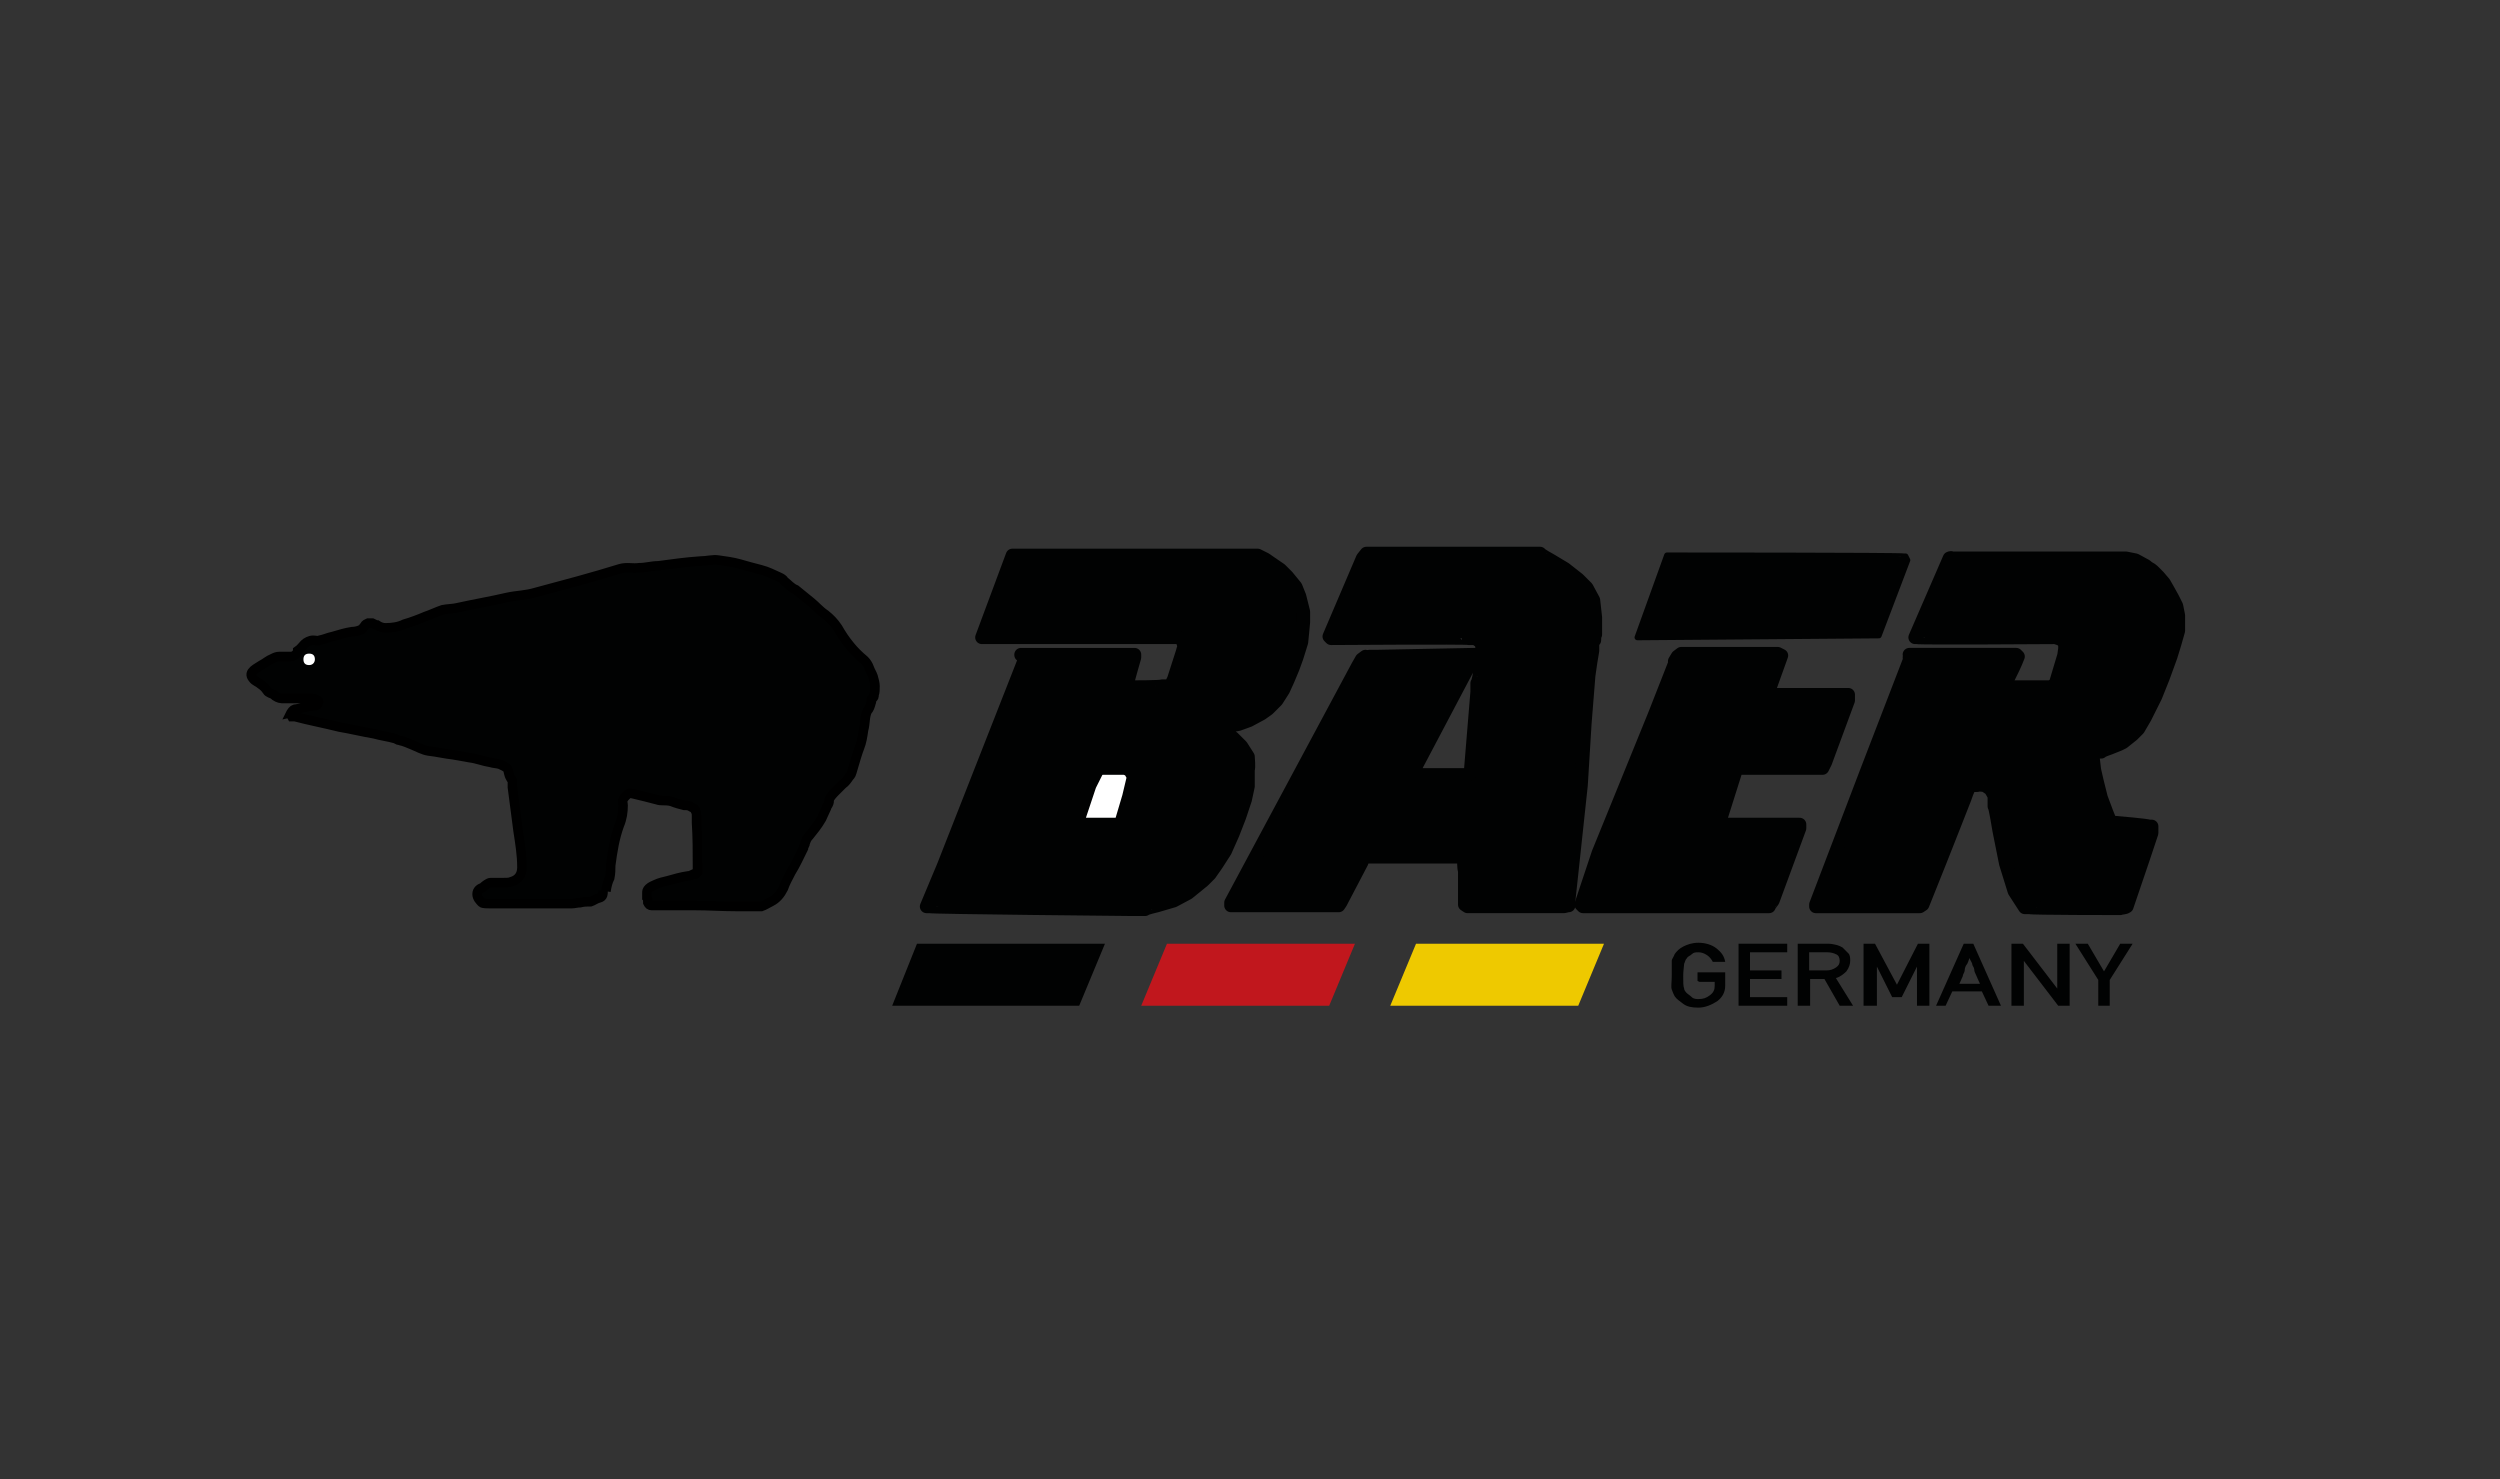 <?xml version="1.0" encoding="UTF-8"?>
<svg xmlns="http://www.w3.org/2000/svg" xmlns:xlink="http://www.w3.org/1999/xlink" version="1.1" viewBox="0 0 262 155">
  <rect x="0" y="0" width="262" height="155" fill="#333333" stroke="none"/>
  <!-- Generator: Adobe Illustrator 29.5.1, SVG Export Plug-In . SVG Version: 2.1.0 Build 141)  -->
  <defs>
    <style>
      .st0, .st1, .st2, .st3 {
        fill-rule: evenodd;
      }

      .st0, .st4, .st5 {
        fill: #fff;
      }

      .st6 {
        fill: #00a6e6;
      }

      .st7 {
        fill: #1d1d1b;
      }

      .st8 {
        fill: #98c0e7;
      }

      .st1 {
        fill: url(#Unbenannter_Verlauf);
      }

      .st4, .st9, .st10 {
        stroke: #010202;
        stroke-linejoin: round;
      }

      .st4, .st10 {
        stroke-width: 1.4px;
      }

      .st11 {
        fill: #004d80;
      }

      .st12 {
        fill: #20201e;
      }

      .st13 {
        fill: #575756;
      }

      .st14 {
        fill: #1a337a;
      }

      .st15 {
        fill: #405678;
      }

      .st16 {
        stroke: #000;
        stroke-miterlimit: 10;
      }

      .st16, .st9, .st17, .st10 {
        fill: #010202;
      }

      .st18 {
        fill: #004164;
      }

      .st2 {
        fill: #db021b;
      }

      .st19 {
        fill: #c1171d;
      }

      .st3 {
        fill: #e30521;
      }

      .st20 {
        fill: #009c3d;
      }

      .st21 {
        fill: #e95292;
      }

      .st22 {
        fill: #eec900;
      }

      .st9 {
        stroke-width: .6px;
      }

      .st23 {
        fill: #ffec00;
      }

      .st24 {
        display: none;
      }

      .st25 {
        fill: #6f6f6e;
      }
    </style>
    <linearGradient id="Unbenannter_Verlauf" data-name="Unbenannter Verlauf" x1="135" y1="-579" x2="135" y2="-639.4" gradientTransform="translate(0 -530.1) scale(1 -1)" gradientUnits="userSpaceOnUse">
      <stop offset="0" stop-color="#00b0ea"/>
      <stop offset=".2" stop-color="#009ad9"/>
      <stop offset=".5" stop-color="#007fc4"/>
      <stop offset=".8" stop-color="#006fb7"/>
      <stop offset="1" stop-color="#0069b3"/>
    </linearGradient>
  </defs>
  <g id="Ebene_1" class="st24">
    <g id="SAP">
      <g>
        <polyline class="st1" points="73.9 109.3 135.7 109.3 196.1 48.9 73.9 48.9 73.9 109.3"/>
        <path class="st0" d="M146.5,60.3h-12v28.6l-10.5-28.6h-10.4l-9.1,23.8c-1-6-7.1-8.1-12.1-9.6-3.2-1-6.7-2.6-6.7-4.3s1.8-2.7,5.4-2.5c2.4,0,4.6.3,8.8,2.4l4.2-7.2c-3.9-2-9.2-3.2-13.6-3.2h0c-5.1,0-9.3,1.6-12,4.4-1.8,1.9-2.9,4.3-2.9,7.1,0,3.6,1.3,6.3,4.1,8.4,2.4,1.7,5.4,2.9,8.2,3.7,3.3,1,6.1,1.9,6,3.8,0,.7-.3,1.3-.8,1.9-.9.9-2.1,1.1-3.9,1.2-3.4,0-5.9-.5-9.9-2.9l-3.7,7.3c4,2.3,8.8,3.6,13.6,3.6h.8c4.2,0,7.6-1.2,10.4-3.4.2,0,.3-.3.5-.4l-1.2,3.2h11l1.8-5.5c1.9.7,4.1,1,6.4,1s4.4-.4,6.3-1l1.8,5.5h17.8v-11.5h3.9c9.4,0,15-4.8,15-12.8-.4-8.9-5.8-13-17.2-13ZM118.6,84.7c-1.4,0-2.8-.3-3.8-.7l3.8-12h0l3.7,12.1c-1.1.4-2.3.6-3.8.6ZM147.1,77.9h-2.7v-9.7h2.7c3.5,0,6.4,1.1,6.4,4.8s-2.9,4.9-6.4,4.9"/>
      </g>
    </g>
    <g id="jost" class="st24">
      <g>
        <path class="st15" d="M68.3,29.9h6.7v85.9c0,0-.4,4.9-3,7.2-2.3,2.1-3.4,2.3-5.9,2.8-2,.4-5.3,0-5.3,0v-2.4c0,0,2.5,0,2.5,0,0,0,4.9-.5,4.9-3.9v-39.9c0,0,.1-49.6.1-49.6h0ZM86.7,51c-.8,0-1.4.8-1.6,1.5-.2.6-.2,1-.5,3.3-.3,2.2-.5,7.3-.7,12.5-.2,5.2,0,16,0,19.9,0,3.9.5,22.1.5,22.1,0,0,0,4.3,1,6.9.2.6.7,1.8,1.5,1.8s1.4-1.8,1.4-1.8c0,0,.3-1.1.5-1.9.5-2.5.6-6.6.6-6.6,0,0,.2-20.8.3-24.8,0-3.9,0-15.6-.4-22.1s-.7-8.3-1-9.5c-.3-.5-.7-1.3-1.5-1.3h0ZM87,48.2s2.6,0,3.9,1.9c1.1,1.5,2.6,3.4,3.5,10.9.9,7.5,1.2,17.8,1,27,0,9.1-.6,19.8-1.4,23.7-.8,3.9-1.6,7.6-3.9,9.3-2.2,1.6-5.4,2.3-8.2-1.3-2.9-3.6-4.2-16.5-4.1-20.5,0-3.9-.2-20.5,0-24.4s.4-18.2,4-23.7c2.3-3.3,5.3-2.9,5.3-2.9h0ZM108.3,46.1s-2.1-.3-3.4-.2-3.4.6-5,3.2c-1.5,2.4-1.2,3.6-1.3,4.6-.2,1,.3,8.5.3,8.5l.9,17.9.9,19.3.9,15.9s0,1.5,0,2.4c-.9,3.8-4,4.3-4,4.3l-1.9.2v1.6c0,0,4.9,1,7.8-.9,2.6-1.8,3.9-2.6,3.9-7.4s-.2-5.8-.2-5.8l-.5-9.7-.7-12.5-.8-14.6-.6-11.6s-.3-9.7-.3-10,0-1.2.7-2.1c.6-.9,1.3-1.1,1.7-1.2.3,0,1.6-.2,1.6-.2v-1.7h.1ZM107.4,41.8h4.7v81h6.1V41.8h4.7v-3.8h-15.6v3.8h.1Z"/>
        <path class="st15" d="M130.4,123h.9v-2.7h1.5v-.8h-1.5v-1.9h1.8v-.8h-2.7v6.2h0ZM133.4,123h.9v-2.6c0-.7.5-1,.9-1s.2,0,.3,0v-.9c-.5,0-.8.2-1.2.5v-.5h-.9v4.4h0ZM137.5,123h.9v-3.1c0-.9-.6-1.4-1.3-1.4s-.7,0-1,.4-.4.6-.4,1h.9c.1-.3.3-.4.5-.4.3,0,.4.2.4.5v.5h-.4c-1.1,0-1.4.5-1.4,1.5s.6,1.2,1,1.2.6-.2.9-.5h0v.3h0ZM137.5,121.7c0,.4-.2.6-.5.6s-.5-.2-.5-.6.3-.6.7-.6h.2v.6h.1ZM139,123h.9v-3c0-.4.1-.6.4-.6s.4.2.4.5v3.1h.9v-3.4c0-.8-.5-1.1-.9-1.1s-.7.2-.8.5h0v-.4h-.9v4.4h0ZM142.4,123h.9v-1.2l.4-.7.8,1.9h1l-1.3-2.6,1.1-1.8h-.9l-1.1,1.9h0v-3.7h-.9v6.2h0ZM148.3,121.1v-1.2c0-.8-.5-1.4-1.3-1.4s-1,.3-1.2.6c-.1.2-.2.5-.2.9v1.5c0,.4,0,.7.2.9.2.4.6.6,1.2.6s.7,0,1-.4.4-.6.4-.9h-.9c0,.2-.1.4-.4.4s-.4-.2-.4-.4v-.6h1.6ZM146.6,119.9c0-.3.2-.5.4-.5.3,0,.4.2.4.5v.5h-.9v-.5h.1ZM149,123h.9v-3c0-.4.1-.6.4-.6s.4.2.4.5v3.1h.9v-3.4c0-.8-.5-1.1-.9-1.1s-.7.2-.8.5h0v-.4h-.9v4.4h0ZM152.4,118.5h-.4v.7h.4v2.7c0,.5.3,1,1.1,1h.4v-.8c-.4,0-.6,0-.6-.4v-2.5h.6v-.7h-.6v-1.4h-.9v1.4h0ZM154.2,123h.9v-3c0-.4.1-.6.4-.6s.4.2.4.5v3.1h.9v-3.4c0-.8-.5-1.1-.9-1.1s-.7.2-.8.5h0v-2.2h-.9v6.2h0ZM159.3,123h.9v-3.1c0-.9-.6-1.4-1.3-1.4s-.7,0-1,.4-.4.6-.4,1h.9c.1-.3.3-.4.5-.4.3,0,.4.2.4.5v.5h-.4c-1.1,0-1.4.5-1.4,1.5s.6,1.2,1,1.2.6-.2.9-.5h0v.3h0ZM159.3,121.7c0,.4-.2.6-.5.6s-.5-.2-.5-.6.3-.6.7-.6h.2v.6h.1ZM160.8,121.8c0,1,.5,1.2,1.3,1.2v-.8c-.3,0-.4,0-.4-.5v-5h-.9v5.1h0ZM165.8,123h1.2c1.2,0,1.7-.6,1.7-1.7v-.4c0-.6-.2-1-.6-1.2.4-.2.6-.5.6-1.2v-.2c0-.8-.4-1.6-1.6-1.6h-1.3v6.3h0ZM166.7,120.1h.4c.6,0,.8.3.8.9s-.1,1.1-.8,1.1h-.4v-2h0ZM166.7,117.6h.4c.6,0,.8.3.8.8s-.2.9-.8.9h-.4v-1.7h0ZM169.5,123h.9v-2.6c0-.7.5-1,.9-1s.2,0,.3,0v-.9c-.5,0-.8.2-1.2.5v-.5h-.9v4.4h0ZM174.6,118.5h-.9v3c0,.4-.1.6-.4.6s-.4-.2-.4-.5v-3.1h-.9v3.4c0,.8.5,1.1.9,1.1s.7-.2.8-.5h0v.4h.9v-4.4h0ZM176.3,119.9c0-.3.2-.5.4-.5.3,0,.4.2.4.5h.9c0-.8-.5-1.4-1.3-1.4s-1,.3-1.2.6c-.1.2-.2.5-.2.9v1.5c0,.4,0,.7.2.9.2.4.6.6,1.2.6s.7,0,1-.4.4-.6.4-.9h-.9c0,.2-.1.4-.4.4s-.4-.2-.4-.4v-1.8h0ZM178.5,123h.9v-3c0-.4.1-.6.4-.6s.4.2.4.5v3.1h.9v-3.4c0-.8-.5-1.1-.9-1.1s-.7.2-.8.5h0v-2.2h-.9v6.2h0ZM184.3,119.8c0-.7-.5-1.3-1.3-1.3s-1.3.5-1.3,1.3.3,1,.9,1.2l.4.2c.3,0,.4.3.4.5,0,.3-.2.5-.5.5s-.4-.3-.5-.5h-.8c0,.9.6,1.3,1.3,1.3s1.3-.6,1.3-1.3-.2-1-.9-1.3l-.5-.2c-.3,0-.4-.3-.4-.5s.2-.4.4-.4.4.2.5.5h1ZM186.7,123h.9v-3.1c0-.9-.6-1.4-1.3-1.4s-.7,0-1,.4-.4.6-.4,1h.9c.1-.3.3-.4.5-.4.3,0,.4.2.4.5v.5h-.4c-1.1,0-1.4.5-1.4,1.5s.6,1.2,1,1.2.6-.2.9-.5h0v.3h0ZM186.7,121.7c0,.4-.2.6-.5.6s-.5-.2-.5-.6.3-.6.7-.6h.2v.6h.1ZM188.2,121.8c0,1,.5,1.2,1.3,1.2v-.8c-.3,0-.4,0-.4-.5v-5h-.9v5.1h0Z"/>
        <path class="st15" d="M130.3,111.3c0,1,.8,1.5,1.5,1.5s1.5-.5,1.5-1.5v-2h-1.6v.8h.7v1.2c0,.4-.3.6-.6.6s-.6-.2-.6-.6v-3.3c0-.4.3-.6.6-.6s.6.2.6.6v.3h.9v-.3c0-1-.8-1.5-1.5-1.5s-1.5.5-1.5,1.5v3.3h0ZM134.1,112.8h.9v-2.6c0-.7.5-1,.9-1s.2,0,.3,0v-.9c-.5,0-.8.2-1.2.5v-.5h-.9v4.4h0ZM136.7,107.6h.8v-.9h-.8v.9h0ZM138.1,107.6h.8v-.9h-.8v.9h0ZM139.2,108.3h-.9v3c0,.4-.1.6-.4.6s-.4-.2-.4-.5v-3.1h-.9v3.4c0,.8.5,1.1.9,1.1s.7-.2.8-.5h0v.4h.9v-4.4h0ZM139.9,112.8h.9v-3c0-.4.1-.6.4-.6s.4.2.4.5v3.1h.9v-3.4c0-.8-.5-1.1-.9-1.1s-.7.2-.8.5h0v-.4h-.9v4.4h0ZM145.8,109.6c0-.7-.5-1.3-1.3-1.3s-1.3.5-1.3,1.3.3,1,.9,1.2l.4.2c.3,0,.4.3.4.5,0,.3-.2.5-.5.5s-.4-.3-.5-.5h-.8c0,.9.6,1.3,1.3,1.3s1.3-.6,1.3-1.3-.2-1-.9-1.3l-.5-.2c-.3,0-.4-.3-.4-.5s.2-.4.4-.4.4.2.5.5h1ZM146.4,108.3h-.4v.7h.4v2.7c0,.5.3,1,1.1,1h.4v-.8c-.4,0-.6,0-.6-.4v-2.5h.6v-.7h-.6v-1.3h-.9v1.3h0ZM149.9,112.8h.9v-3.1c0-.9-.6-1.4-1.3-1.4s-.7,0-1,.4-.4.6-.4,1h.9c.1-.3.3-.4.5-.4.3,0,.4.2.4.5v.5h-.4c-1.1,0-1.4.5-1.4,1.5s.6,1.2,1,1.2.6-.2.9-.5h0v.3h0ZM149.9,111.4c0,.4-.2.6-.5.6s-.5-.2-.5-.6.3-.6.7-.6h.2v.6h.1ZM152.3,109.7c0-.3.1-.5.4-.5s.4.2.4.5v1.7c0,.3-.2.6-.4.6-.3,0-.4-.2-.4-.6v-1.7h0ZM153.2,112.8h.9v-6.2h-.9v2.2h0c-.2-.3-.5-.5-.8-.5s-.6.2-.8.4c-.1.2-.1.4-.1,1.1v1.7c0,.5,0,.8.1,1,.2.3.4.4.8.4s.6-.2.9-.5v.4h0ZM154.8,108.3h-.4v.7h.4v2.7c0,.5.3,1,1.1,1h.4v-.8c-.4,0-.6,0-.6-.4v-2.5h.6v-.7h-.6v-1.3h-.9v1.3h0ZM159.9,112.8h2.7v-.9h-1.8v-5.3h-.9v6.2h0ZM164.8,112.8h.9v-3.1c0-.9-.6-1.4-1.3-1.4s-.7,0-1,.4-.4.6-.4,1h.9c.1-.3.3-.4.5-.4.3,0,.4.2.4.5v.5h-.4c-1.1,0-1.4.5-1.4,1.5s.6,1.2,1,1.2.6-.2.9-.5h0v.3h0ZM164.8,111.4c0,.4-.2.6-.5.6s-.5-.2-.5-.6.3-.6.7-.6h.2v.6h.1ZM166.4,112.8h.9v-3c0-.4.1-.6.4-.6s.4.2.4.5v3.1h.9v-3.4c0-.8-.5-1.1-.9-1.1s-.7.2-.8.5h0v-.4h-.9v4.4h0ZM170.7,109.7c0-.3.1-.5.4-.5s.4.2.4.5v1.7c0,.3-.2.6-.4.6-.3,0-.4-.2-.4-.6v-1.7h0ZM171.6,112.8h.9v-6.2h-.9v2.2h0c-.2-.3-.5-.5-.8-.5s-.6.2-.8.4c-.1.2-.1.4-.1,1.1v1.7c0,.5,0,.8.1,1,.2.3.4.4.8.4s.6-.2.9-.5v.4h0ZM174.9,112.8h.9v-3.1c0-.9-.6-1.4-1.3-1.4s-.7,0-1,.4-.4.6-.4,1h.9c.1-.3.3-.4.5-.4.3,0,.4.2.4.5v.5h-.4c-1.1,0-1.4.5-1.4,1.5s.6,1.2,1,1.2.6-.2.9-.5h0v.3h0ZM174.9,111.4c0,.4-.2.6-.5.6s-.5-.2-.5-.6.3-.6.7-.6h.2v.6h.1ZM179.1,108.3h-.9v3c0,.4-.1.6-.4.6s-.4-.2-.4-.5v-3.1h-.9v3.4c0,.8.5,1.1.9,1.1s.7-.2.8-.5h0v.4h.9v-4.4h0ZM187.8,106.5h-.9l-.4,4.1h0l-.7-4.1h-.8l-.7,4h0l-.4-4h-.9l.9,6.2h.8l.7-4.1h0l.7,4.1h.8l.9-6.2h0ZM188.1,111.3c0,.4,0,.7.2.9.2.4.6.6,1.2.6s1-.3,1.2-.6c.1-.2.2-.5.2-.9v-1.5c0-.4,0-.7-.2-.9-.2-.4-.6-.6-1.2-.6s-1,.3-1.2.6c-.1.2-.2.5-.2.9v1.5h0ZM189,109.7c0-.3.2-.5.4-.5.3,0,.4.2.4.5v1.7c0,.3-.2.5-.4.5-.3,0-.4-.2-.4-.5v-1.7h0ZM191.4,112.8h.9v-2.6c0-.7.5-1,.9-1s.2,0,.3,0v-.9c-.5,0-.8.2-1.2.5v-.5h-.9v4.4h0ZM193.8,112.8h.9v-3c0-.4.1-.6.4-.6s.4.2.4.5v3.1h.9v-3c0-.4.1-.6.4-.6s.4.2.4.5v3.1h.9v-3.4c0-.8-.5-1.1-1-1.1s-.7.2-.9.4c-.2-.2-.4-.4-.8-.4s-.7.2-.8.5h0v-.4h-.9v4.4h.1ZM201.5,109.6c0-.7-.5-1.3-1.3-1.3s-1.3.5-1.3,1.3.3,1,.9,1.2l.4.2c.3,0,.4.3.4.5,0,.3-.2.5-.5.5s-.4-.3-.5-.5h-.8c0,.9.6,1.3,1.3,1.3s1.3-.6,1.3-1.3-.2-1-.9-1.3l-.5-.2c-.3,0-.4-.3-.4-.5s.2-.4.4-.4.4.2.5.5h1Z"/>
        <path class="st15" d="M138.4,96.3s-.1,0-.2,0-.2-.2-.2-.2c-.1,0-.5.4-.6.4-.6.2-1.2.5-1.6.8-.1,0-.1,0-.2,0s-.3,0-.6.4c-.3.2-.5.4-.6.4h-.2c-.1,0-.5.4-.6.5h-.2c-.1,0-.2,0-.3.2-.2.2-.3.2-.3.2-.1,0-.1,0-.2,0h-.1c0,0-.1-.3-.1-.3.4-.5.8-1.1,1-1.8h-.2c.3,0,.6-.4.9-.8.2-.4.4-.7.7-1,.2-.3.4-.5.5-.6,1.2-.6,1.8-1.3,1.7-1.8-.4-.3-.6-.4-.8-.4s-.3,0-.6.3c-.3.2-.5.3-.6.3h-.4c-.5,0-.8.2-1,.3-.1,0-.1.2-.3.2s-.3,0-.3,0c-.5,0-1.2.2-2.1.5-.1,0-.2,0-.4.2s-.3.2-.4.2h-.2c-.2,0-.4,0-.6.4-.2.2-.3.4-.3.6s.3.4.8.7c.5.3.9.3,1.1.3s.2,0,.2,0c0,0,.1-.3.1-.4s-.3-.3-.4-.4c0,0,.2-.3.5-.5s.6-.4.7-.4h.2c0,0,0-.2.1-.3.1,0,.2,0,.3,0,.3,0,1.1-.3,1.4-.3h.3c-.1.4-.4.8-.9,1.4s-.8,1.1-1,1.6c-.1.3-.2.6-.5.8-.3.3-.4.5-.4.6-.2.6-.6,1.3-1.1,2.1v.3s-.1.2-.4.5c-.2.4-.3.6-.3.6,0,0,.1.2.4.3.2,0,.4.2.5.2s.3,0,.4,0c.1-.5.2-.7.3-.9.4-.3.7-.5.9-.6,0,0,.1-.2.2-.4.1-.2.2-.3.3-.3s.3,0,.5-.3c.2-.2.3-.3.4-.3h.2s.2,0,.3-.4c.2-.2.3-.4.5-.4s.3,0,.3,0c.1,0,.3-.2.3-.2-.1,0-.1-.2-.1-.3.1,0,.3,0,.3,0,.1,0,.2,0,.3,0s.2,0,.4-.3c.3-.2.4-.3.5-.3h.4c0,0,.1-.3.4-.5.2,0,.4-.3.6-.4l.4-.3h0ZM132.4,99v-.3c-.1,0,0,0,0,0v.3c.1,0,0,0,0,0h0ZM146.6,87.1c-.1,0-.2-.2-.3-.2,0,0,0,0-.1,0-.3,0-.7,0-1.1.2-.8.2-1.6.2-2.4.9h-.5c-.4,0-.8.4-.8.4h-.2c-.2,0-.5.3-.4.5h0c.1,0,.2.2.5.4.2.2.3.3.5.4.1,0,.3-.3.6-.5.2-.2.4-.4.5-.5.9-.4,1.6-.6,2.1-.8.1,0,.4-.3.5-.3h.2v-.2h.4q.1,0,.2,0c.2-.2.3-.4.3-.5h0ZM146.2,94.7c0,0-.3,0-.3,0-.6.4-.9.7-1,.7-.5.5-.9.9-1.2,1.1.1,0,.2-.2.2-.2h-.3v.2c-.4.3-.7.5-1,.7v.2c-.1,0-.5.2-1.1.6-.5.3-.9.4-1.1.4s-.4-.2-.4-.7,0-.4.1-.6.1-.4.2-.6v-.4c0-.2.1-.3.2-.3.1-.3.3-.7.7-1.2.3-.4.7-.7,1-1.1,0,0,.1-.6,0-.8v-.2c-.4,0-.6,0-.6,0-.3,0-.6.5-1.2,1.5-.5.9-.7,1.5-.8,1.9-.2.3-.3.5-.3.7-.1,0-.2.4-.3.8s-.2.7-.2.8c0,.3.2.6.5.9s.6.5.9.4c.3,0,.9-.3,1.2-.4.1,0,.4-.2,1-.6.5-.4.9-.7,1-.8.1-.2.2-.3.2-.4.3,0,.6-.2.7-.3.4-.3.8-.6,1.2-1,.5-.4.7-.8.7-1.1h0ZM154.9,92.9c-.1,0-.2-.3-.3-.3-.2,0-.5.2-.8.4-.2.2-.4.4-.6.4q.1,0,.1,0l-1.6,1.1c-.7.5-1.1.9-1.3,1.4h-.2c0,0,0,.2-.1.2h-.2s-.3.2-.9.6c-.6.4-1.1.6-1.6.7s-.9-.5-1-1.1c-.1-.4.1-.8.3-1.1.3-.3.6-.5.9-.7.2-.2.3-.3.3-.4.3-.2.4-.3.6-.4.2-.3.3-.7.6-.7h.1c0,0,.2-.5.6-1.1.5-.6.7-1.1.7-1.5h.2c.2,0,.3-.2.2-.4,0,0-.1-.2-.1-.2h-.1c-.1,0-.2,0-.3,0-.2,0-.4,0-.5,0-.4,0-.9.4-1.6.9-.2.2-.6.6-1.4,1.3,0,.3-.1.5-.3.5h-.1c0,.2,0,.4-.3.6-.3.4-.4.6-.5.6-.2.5-.3.9-.3,1.1-.2.2-.3.4-.5.5,0,.2,0,.5.1.7.1.9.6,1.7,1.4,2.2q0,0,.1-.2c.2.2.5.3.9.3s.9-.3,1.2-.3.2,0,.4-.2c.2-.2.4-.3.4-.3.2,0,.3-.2.4-.2,0,0,0-.2.1-.2.2,0,.3,0,.3,0h.1q-.1,0-.1,0t.2-.2c.2,0,.7-.4,1.4-1,.8-.8,1.3-1.2,1.5-1.3,0-.2.2-.4.6-.6.4-.2.6-.4.6-.6h0c.2-.2.3-.2.4-.3h0ZM149.1,91.7c.1.2-.2.4-.4.6-.6.7-1.1,1.3-1.4,1.6h-.2c.6-1.1,1.3-1.7,2-2.2h0ZM163.6,94.1c-.1,0-.3.3-.7.7-.4.3-.6.5-.7.5h-.1c.1.2.1.3.1.4,0,.2-.1.2-.3.2s-.3-.4-.4-.4c-.8.6-1.4.9-1.9,1-.4,0-.8-.2-1.2-.7-.4-.4-.6-.9-.6-1.3s.2-.7.1-.9c-.1-.4,0-1,.3-1.7.3-1,.5-1.6.5-1.8s.1-.3.2-.6c.1-.3.2-.5.1-.6,0,0-.5-.3-.6-.3-.4,0-.9.3-1.4.8s-.5.6-.6.8c0,0-.3.2-.7.5-.3.2-.5.4-.6.6-.1.3-.3.5-.3.6h-.1c.1-.5.2-.9.3-1.3.1-.5.3-.9.5-1.1-.1-.6,0-.9.5-1-.1,0-.2,0-.3-.2.1-.3.2-.6.3-.8.2-.2.4-.4.6-.6.1-.3.1-.5.1-.6.2-.3.4-.4.5-.5,0,0,.2-.3.4-.8.2-.4.3-.6.5-.6.2-.7.4-1.1.4-1.1,0-.3-.4-.4-1-.3-.2,0-.4.3-.6.8-.2.5-.3.8-.3,1-.4.4-.5.7-.5,1s.1.3.2.4c-.1,0-.2.2-.2.2q-.1,0-.2,0c-.1.3-.3.6-.4.9-.2.4-.2.7-.2.9s0,.2.1.2c-.2.3-.4.6-.5.8,0,.3,0,.6-.1.9-.1.4-.3.6-.5.6,0,.3-.3,1-.7,2.1-.4,1-.6,1.6-.5,1.9.1.4.4.5.7.7.1-.2.1-.3.2-.3h.2c.3,0,.6-.4,1-1.2.3-.5.5-1,.8-1.5.3-.3.5-.6.8-.9.3-.4.5-.7.6-.9.1,0,.2.3.3.4q-.1,0-.1.2h-.2c0,.2.1.2.1,0,0,0,0,.2-.1.4-.1.2-.2.4-.2.4-.3.9-.4,1.7-.2,2.4v.2h.2c0,0-.1.2,0,.4.1.5.3,1,.7,1.5s.9.8,1.4.7c.1,0,.1,0,.2,0h.4c.1,0,.4,0,.5,0s.2,0,.3,0,.3,0,.4-.2h-.1q0-.2.1-.2h.6c.2-.2.4-.4.6-.7.2-.3.4-.5.6-.5h.1c0-.2.2-.4.4-.6l.5-.5c-.3,0-.3,0-.3-.3h0ZM162,95.4v.2c-.1,0,0,0,0,0v-.2h0ZM172.1,87.9c-.5,0-1.1.3-1.2.4-.1,0-.5,0-.6,0-.1,0-.4.2-.6.2s-.1,0-.1,0h-.1c-.2,0-.6.2-.8.2s-.8,0-1.1,0c-.2,0-.4,0-.6.2-.1,0-.2,0-.2-.2s.1-.2.2-.5c.1-.2.2-.3.3-.4,0-.2-.1-.4,0-.4.2-.4.3-.7.5-.8.2-.5.4-1.1.6-1.6.3-.7.5-1.2.9-1.5.1-.7.2-1.1.2-1.1,0,0-.1-.2-.3-.3-.2,0-.3-.2-.4-.2-.4,0-.7.2-.7.3v.6c-.1.5-.2.8-.3,1.1-.2.3-.4.8-.6,1.7,0,0-.2.4-.4.7-.2.3-.3.5-.3.7v.2h0c0,.3,0,.4-.2.6,0,0-.2.3-.3.7-.1.3-.3.5-.6.6h-.3c-.5,0-1.1.3-1.7.7-.7.5-1,.9-.9,1.4,0,0,.2.3.5.5s.5.4.6.3q.3,0,.4-.3c-.1,0-.1-.2-.1-.3.2-.8.7-.9,1.2-1.1-.2,1.3-.4,2.1-.4,2.4-.1,0-.2,0-.3,0v.3h-.2c0,0,.1,0,.1.2,0,.2-.1.7-.4,1.3-.3.7-.4,1.1-.4,1.3s.3.4.5.4.3,0,.4-.2h.1v.2h0c.2-.2.4-.4.5-.5.1-.9.1-1.7.1-2.1.3-.3.4-.8.4-1.3s.3-.6.6-1.5c.3-.8.6-1.2.7-1.3.2,0,.6,0,.7,0s.3,0,.4-.2l1.3-.2c.6,0,1-.2,1.3-.2s.6-.2,1.3-.5c.2,0,.3-.2.4-.2h0v-.5h0ZM167.1,86.6h0v-.3c.1,0,.2,0,.2,0l-.2.2h0ZM186.8,90c-.1,0-.2,0-.2,0-.4.4-.6.6-.8.8.1.3,0,.4-.2.4s-.4,0-.4,0c-.1,0-.2.2-.4.5s-.4.4-.4.4h-.1c-.1,0-.2,0-.3.4-.2.2-.3.4-.3.4h-.6c-.2,0-.4,0-.7-.5-.3-.3-.4-.6-.4-.8s0-.3.2-.6c.1-.4.2-.6.2-.7.1-.5.2-.8.2-.8v-.5c.3-.3.5-.6.6-.8,0-.3,0-.5-.1-.6-.2,0-.4-.2-.5-.3.2,0,.2-.2.2-.4-.1-.5-.5-.7-1-.6-.6,0-1,.6-1.4,1.5h-.3c-.1.2-.1.3-.3.5-.1,0-.2.2-.4.4,0,.3.1.4.1.4-.2,0-.3,0-.4,0,0,0,.1,0,.1,0,0,.2-.1.4-.5.6h.2c-.2.2-.5.4-.7.9-.3.6-.5.9-.5.9q.2,0,.3,0c-.3,0-.6.3-.9.8-.3.5-.4.9-.4,1.2s.2.5.5.6c.3,0,.5,0,.8,0,.1,0,.3-.3.6-.5s.5-.4.6-.5c.2-.3.4-.7.8-.9,0-.2-.1-.2-.1-.2h0c.1,0,.5-.3.9-.8,0-.2.1-.4.2-.4s.1,0,.2.5v.8c.1,0,.3.2.7.6.2.2.5.4.7.3.1,0,.1,0,.1,0,.1,0,.3,0,.4,0,.4,0,.8,0,1.2-.3-.1,0-.2,0-.2-.2h.1c-.1,0,0,0,.3,0,0-.2.1-.4.3-.5l.6-.3c0-.3.4-.7,1.1-1.1,0,0-.1,0-.1,0,0,0,.1-.2.3-.5v-.4h0ZM181.2,88.4c0,.2-.1.6-.3,1-.3.6-.5.9-.5,1,0,0,.2,0,.2,0s-.1.2-.4.4h-.2c-.1,0-.2.3-.3.5-.2.3-.4.4-.5.4h0c-.1.2-.3.5-.7.8s-.7.5-.9.6c0-.2,0-.4.1-.6s.2-.4.2-.5,0,0-.1,0c.1,0,.1-.2.2-.2s.6-.9,1.6-2.5c.1,0,.2,0,.2,0l.3-.6c.2-.2.3-.3.5-.4.1,0,.1-.2.2-.3h.3c0,.3,0,.4,0,.5h0ZM196.7,89.7c-.1.2-.1.3-.1.4-.3,0-.7.2-1,.6-.5.6-.8.9-.8.9-.1,0-.1-.2-.2,0,0,0-.2,0-.7.4s-.8.4-1.1.5c-.3,0-.6,0-.9-.5-.2-.3-.4-.6-.4-1v-.6c.1-.3.1-.5,0-.7h0c.4-1,.7-1.8.8-2.3.1,0,.2,0,.2-.2.1-.4.2-.7.2-1s-.2,0-.5,0c-.3,0-.5,0-.5,0,0,0-.2.2-.5.6s-.5.6-.6.7v.3c-.2,0-.6.3-1,.9-.3.4-.6.8-.8,1.2-.2,0-.4.4-.8.5h0c0,0,.2-.7.5-1.8.4-1.1.5-1.7.5-1.7-.1-.4-.5-.6-.9-.5-.1,0-.2,0-.2.2-.1.3-.1.5,0,.6h0c-.3,1-.7,2.3-1.1,4q.1,0,.1,0c-.5.5-.7,1-.6,1.3,0,.2.4.6.6.6s.3,0,.4,0c.2,0,.8-.9,2-2.5h-.1c.1,0,.1-.2.1-.2h.1c.1,0,.3-.3.7-.8s.6-.8.7-.8c-.1.4-.1.8-.2,1.2-.1.5-.1.9,0,1.3.1.7.3,1.4.7,1.8.4.6,1,.8,1.7.7.2,0,.6-.2,1-.3.5-.2.8-.4,1-.4,0,0,.1-.3.5-.6.2,0,.5-.3.7-.4.6-1,1-1.6,1.2-1.8l-.7-.3h0ZM189,89.1h-.1c0,0,.1,0,.1,0h0ZM188.9,89.2v-.2h.1v.2h-.1ZM200.7,90.2c0,0-.2-.3-.4-.5s-.4-.3-.5-.3c.1,0-.3,0-1,.4v.8c.1.3.7.6,1,.6.4,0,.9-.6.9-1h0Z"/>
      </g>
    </g>
    <g id="msk" class="st24">
      <g>
        <g>
          <path class="st11" d="M52.2,102.8h1.4l1.3,3.6.5,1.4h0l.5-1.4,1.3-3.6h1.4v7.3h-1.2v-3.4c0-.7,0-1.7.2-2.3h0l-.6,1.7-1.3,3.3h-.6l-1.3-3.3-.6-1.7h0c0,.7.2,1.7.2,2.3v3.4h-1.2s0-7.3,0-7.3Z"/>
          <path class="st11" d="M65.2,108.1h-2.5l-.6,2h-1.3l2.4-7.3h1.5l2.4,7.3h-1.4l-.5-2ZM64.9,107.1l-.3-.9c-.2-.8-.4-1.6-.7-2.4h0c-.2.8-.4,1.6-.7,2.4l-.3.9h2Z"/>
          <path class="st11" d="M73.2,110.1l-1.6-2.9h-1.1v2.9h-1.3v-7.3h2.5c1.5,0,2.7.5,2.7,2.2s-.6,1.8-1.5,2.1l1.8,3.1h-1.5ZM70.5,106.2h1c1,0,1.5-.4,1.5-1.3s-.5-1.1-1.5-1.1h-1v2.4Z"/>
          <path class="st11" d="M77.2,102.8h1.3v7.3h-1.3v-7.3Z"/>
          <path class="st11" d="M85,108.1h-2.5l-.6,2h-1.3l2.4-7.3h1.5l2.4,7.3h-1.4l-.5-2ZM84.7,107.1l-.3-.9c-.2-.8-.4-1.6-.7-2.4h0c-.2.8-.4,1.6-.7,2.4l-.3.9h2Z"/>
          <path class="st11" d="M89.1,102.8h1.3l2.3,4.1.8,1.6h0c0-.8-.2-1.7-.2-2.5v-3.2h1.2v7.3h-1.3l-2.3-4.1-.8-1.6h0c0,.8.2,1.7.2,2.5v3.2h-1.2v-7.3Z"/>
          <path class="st11" d="M97.6,102.8h1.4l2.3,4.1.8,1.6h0c0-.8-.2-1.7-.2-2.5v-3.2h1.2v7.3h-1.3l-2.3-4.1-.8-1.6h0c0,.8.2,1.7.2,2.5v3.2h-1.2v-7.3h0Z"/>
          <path class="st11" d="M106.2,102.8h4.4v1.1h-3.1v1.9h2.6v1.1h-2.6v2.2h3.2v1.1h-4.5v-7.4Z"/>
          <path class="st11" d="M113,106.8h2.7v.9h-2.7v-.9Z"/>
          <path class="st11" d="M118.6,108.3c.5.5,1.2.8,1.9.8s1.3-.4,1.3-.9-.5-.8-1.1-1.1l-1-.4c-.7-.3-1.5-.9-1.5-2s1-2.1,2.5-2.1,1.7.4,2.3.9l-.7.8c-.5-.4-1-.6-1.6-.6s-1.1.3-1.1.9.6.8,1.2,1l1,.4c.9.4,1.5.9,1.5,2s-1,2.2-2.6,2.2-1.9-.4-2.6-1.1l.5-.8Z"/>
          <path class="st11" d="M126.9,103.9h-2.1v-1.1h5.5v1.1h-2.1v6.2h-1.3s0-6.2,0-6.2Z"/>
          <path class="st11" d="M136.8,110.1l-1.6-2.9h-1.1v2.9h-1.3v-7.3h2.5c1.5,0,2.7.5,2.7,2.2s-.6,1.8-1.5,2.1l1.8,3.1h-1.5ZM134.1,106.2h1c1,0,1.5-.4,1.5-1.3s-.5-1.1-1.5-1.1h-1v2.4Z"/>
          <path class="st11" d="M144,108.1h-2.5l-.6,2h-1.3l2.4-7.3h1.5l2.4,7.3h-1.4l-.5-2ZM143.7,107.1l-.3-.9c-.2-.8-.4-1.6-.7-2.4h0c-.2.8-.4,1.6-.7,2.4l-.3.9h2Z"/>
          <path class="st11" d="M147.9,102.8h1.3v4.2c0,1.6.6,2.1,1.5,2.1s1.5-.5,1.5-2.1v-4.2h1.3v4.1c0,2.4-1.1,3.4-2.8,3.4s-2.8-.9-2.8-3.4v-4.1Z"/>
          <path class="st11" d="M156.7,108.3c.5.5,1.2.8,1.9.8s1.3-.4,1.3-.9-.5-.8-1.1-1.1l-1-.4c-.7-.3-1.5-.9-1.5-2s1-2.1,2.5-2.1,1.7.4,2.3.9l-.7.8c-.5-.4-1-.6-1.6-.6s-1.1.3-1.1.9.6.8,1.2,1l1,.4c.9.4,1.5.9,1.5,2s-1,2.2-2.6,2.2-1.9-.4-2.6-1.1l.5-.8Z"/>
          <path class="st11" d="M163.8,108.3c.5.5,1.2.8,1.9.8s1.3-.4,1.3-.9-.5-.8-1.1-1.1l-1-.4c-.7-.3-1.5-.9-1.5-2s1-2.1,2.5-2.1,1.7.4,2.3.9l-.7.8c-.5-.4-1-.6-1.6-.6s-1.1.3-1.1.9.6.8,1.2,1l1,.4c.9.4,1.5.9,1.5,2s-1,2.2-2.6,2.2-1.9-.4-2.6-1.1l.5-.8Z"/>
          <path class="st11" d="M170.5,106.8h2.7v.9h-2.7v-.9Z"/>
          <path class="st11" d="M175.8,102.8h1.3v3.3h0l2.6-3.3h1.4l-2.3,2.9,2.6,4.5h-1.4l-2-3.5-1.1,1.3v2.1h-1.3v-7.3h.2Z"/>
          <path class="st11" d="M183.7,102.8h1.3v6.2h3v1.1h-4.3v-7.3Z"/>
          <path class="st11" d="M190.6,102.8h1.3v7.3h-1.3v-7.3Z"/>
          <path class="st11" d="M195,102.8h1.3l2.3,4.1.8,1.6h0c-.1-.8-.2-1.7-.2-2.5v-3.2h1.2v7.3h-1.3l-2.3-4.1-.8-1.6h0c.1.8.2,1.7.2,2.5v3.2h-1.2v-7.3Z"/>
          <path class="st11" d="M203.5,102.8h1.3v7.3h-1.3v-7.3Z"/>
          <path class="st11" d="M207.9,102.8h1.3v3.3h0l2.6-3.3h1.4l-2.3,2.9,2.6,4.5h-1.4l-2-3.5-1.1,1.3v2.1h-1.3v-7.3s.2,0,.2,0Z"/>
        </g>
        <g>
          <path class="st11" d="M203.2,63.7l6.9-9h-8.9l-11.1,14.8v-14.8h-8.4v36h8.4v-12.5l1.5-1.6,11.2,14.2h9.3l-15.3-19.8c2.4-2.6,5.1-5.6,6.4-7.3"/>
          <path class="st11" d="M155.4,64.4c0-2,1.8-3.3,4.6-3.3s5.1,1,7.5,2.9l4.1-5.1c-3.1-3.1-7.5-4.8-11.6-4.8-7.5,0-12.8,4.8-12.8,10.7s3.5,8.3,7.3,9.8l4.6,2c3.1,1.3,5.2,2,5.2,4.3s-1.7,3.5-5,3.5-6.3-1.5-8.8-3.8l-4.7,5.6c3.7,3.4,8.7,5.2,13.4,5.2,8.6,0,13.5-5.2,13.5-11.2s-2.8-8-7.1-9.8l-4.6-1.9c-3.2-1.2-5.6-1.9-5.6-4.1"/>
          <path class="st11" d="M137.1,90.8v-36h-8.6l-5.9,16.2-2.2,6.3h-.2l-2.2-6.3-6-16.2h-8.6v36h7.5v-13.2c0-3.5-.7-8.8-1-12.3h.2l2.9,8.3,5.5,14h3.3l5.6-14,2.9-8.3h.2c-.4,3.5-1,8.7-1,12.3v13.2s7.6,0,7.6,0Z"/>
        </g>
        <g>
          <path class="st11" d="M84.9,69.3l-1.4,1.4,2,2-3.5,3.5-7.2-7.2-1.4,1.4,2.4,2.4-3.8,3.7-7.3-7.3-1.4,1.4,2.1,2.1-3.5,3.5c-.7-.7-5.5-5.4-6.7-6.7-1-1-1-2.5,0-3.5s2.5-.9,3.5,0c.7.7,1.3,1.3,1.8,1.8l-2,2,1.4,1.4,7.2-7.2,3.5,3.5-2.3,2.3,1.4,1.4,7.2-7.2,3.8,3.8-2,2,1.4,1.4,5.3-5.3c.5-.5,1.1-.7,1.7-.7h0c.7,0,1.3.3,1.7.7,1,1,1,2.5,0,3.5l-.4.4,1.4,1.4.4-.4c1.7-1.7,1.7-4.6,0-6.3-.8-.8-2-1.3-3.2-1.3h0c-1.2,0-2.3.5-3.2,1.3l-1.8,1.8-7.3-7.3-1.4,1.4,2.1,2.1-3.4,3.6c-.5-.5-5.4-5.4-6.7-6.7-1-1-1-2.5,0-3.5s2.5-.9,3.5,0c.6.6,1.3,1.3,1.8,1.8l-2.1,2.1,1.4,1.4,5.3-5.3c.5-.5,1.1-.7,1.7-.7h0c.7,0,1.3.3,1.7.7,1,1,1,2.5,0,3.5l-.4.4,1.4,1.4.4-.4c1.7-1.7,1.7-4.6,0-6.3-.8-.8-2-1.3-3.2-1.3h0c-1.2,0-2.3.5-3.2,1.3l-1.6,1.8c-.6-.6-1.2-1.2-1.8-1.8-.8-.8-2-1.3-3.2-1.3s-2.3.5-3.2,1.3c-1.7,1.7-1.7,4.6,0,6.3.4.4,1,1,1.8,1.8l-3.8,3.8c-.5-.5-1.2-1.2-1.8-1.8-.8-.8-2-1.3-3.2-1.3s-2.3.5-3.2,1.3c-1.7,1.7-1.7,4.6,0,6.3.4.4,1,1,1.8,1.8-.6.6-1.2,1.2-1.8,1.8-1.7,1.7-1.7,4.6,0,6.3.8.8,2,1.3,3.2,1.3s2.3-.5,3.2-1.3c1.2-1.2,5.6-5.6,6.7-6.7l3.8,3.8-2,2,1.4,1.4,7.2-7.2,3.5,3.5-2.3,2.4,1.4,1.4,7.2-7.2,1.8,1.8c1,1,1,2.5,0,3.5s-1.1.7-1.7.7h0c-.7,0-1.3-.3-1.7-.7l-.3-.4-1.4,1.4.3.3c.8.8,2,1.3,3.2,1.3h0c1.2,0,2.3-.5,3.2-1.3,1.7-1.7,1.7-4.6,0-6.3l-5.4-5.2ZM58.7,79.5c-.9.9-2.5.9-3.5,0-1-1-1-2.5,0-3.5s1.3-1.3,1.8-1.8l3.5,3.5c-.8.7-1.5,1.4-1.8,1.8Z"/>
          <path class="st11" d="M74.9,79.4l-1.4,1.4,2,2-3.5,3.5-7.3-7.3-1.4,1.4,2.4,2.4c-.6.6-1.2,1.2-1.8,1.8-1.7,1.7-1.7,4.6,0,6.3.8.8,2,1.3,3.2,1.3s2.3-.5,3.2-1.3l6.7-6.7,1.8,1.8c1,1,1,2.5,0,3.5s-2.5,1-3.5,0l-.3-.3-1.4,1.4.3.3c.8.8,2,1.3,3.2,1.3s2.3-.5,3.2-1.3c1.7-1.7,1.7-4.6,0-6.3l-5.4-5.2ZM68.8,89.6c-.9.9-2.5.9-3.5,0-1-1-1-2.5,0-3.5l1.8-1.8,3.5,3.5-1.8,1.8Z"/>
        </g>
      </g>
    </g>
    <g id="st.leonersee" class="st24">
      <g>
        <path class="st21" d="M158.1,98.9c-.8,0-1.5-.4-1.9-1.2-.5-1,0-2.3,1-2.8s4.7-2.2,10.7-3.7c9.3-2.4,16.4-5,15-14.5-.6-4.2-4.1-6.2-11.2-6.5-4.3-.2-14.4-.7-15.6-8.4-1.2-7.8,5.2-11.4,8.4-13.2,4.2-2.4,9.9-2,13.7-.9,1.8.5,5.1,1.7,6.2,3.8.8,1.4.7,2.5.4,3.3-.5,1.5-1.8,2.2-2,2.4l-1.9-3.8h-.1s-.1.2-.1.3c0,0,0,0-.1-.2-.9-1.5-9.2-4.1-14.3-1.3-4.5,2.5-6.9,4.8-6.3,8.8.5,3,4.1,4.4,11.7,4.8,3.4.2,13.8.7,15.1,10.1,2,14-10.6,17.2-18.1,19.2-5.5,1.4-9.9,3.5-9.9,3.5,0,.2-.4.3-.7.3h0Z"/>
        <path class="st7" d="M159.4,95c-.3,0-.6-.2-.7-.4-.2-.4,0-.9.4-1,.2,0,4.6-2.2,10.4-3.7.7-.2,1.5-.4,2.3-.6,7.8-1.9,15.8-3.8,13.6-14.5-1.3-6.2-7-7.5-11.8-8-6.1-.6-13.6-1.4-14.5-7.3-1-6.1,3.3-8.9,7.7-11.3,6.3-3.5,16.5-.2,18.2,2.9,1.1,2-.4,3.6-1.3,4.1-.4.2-.8,0-1.1-.3-.2-.4-.1-.8.3-1.1.2,0,1.4-.9.8-2.1-1.2-2.2-10.5-5.3-16.1-2.3-4.3,2.3-7.7,4.7-6.9,9.7.7,4.4,6.1,5.3,13.2,6,4.9.5,11.6,2,13.1,9.3,2.5,12.1-7.1,14.4-14.7,16.3-.8.2-1.5.4-2.2.6-5.7,1.5-10.1,3.5-10.2,3.6-.2,0-.4,0-.5,0h0Z"/>
        <path class="st23" d="M115.2,89.8c-1.5,0-3-.4-4.7-1.1-3.1-1.3-5.1-4.1-5.4-7.3-.2-2.1,0-4.4,2.5-7.4,2-2.5,4.2-3.4,7.3-3.2,1.3,0,2.6.6,3.4.9l.4-.2c1.1-.4,2.3.2,2.6,1.3.2.7,0,1.4-.3,1.9,1-.4,2.2,0,2.6,1.1,0,.3,1.2,2.8.6,6.3-.7,3.5-2.3,5.6-5.3,6.9-1.1.5-2.4.8-3.7.8h0ZM114.1,74.9c-1.4,0-2.3.5-3.3,1.7-1.6,1.9-1.6,3.2-1.5,4.5,0,1.7,1.2,3.1,2.9,3.8,2.1.9,3.7,1,5.3.2,1.5-.6,2.4-1.4,2.8-3.8.4-2.2-.3-3.7-.3-3.8-.3-.7-.2-1.5.2-2.1h0l-1.2.4c-.5.2-1.2.2-1.7,0-.4-.2-1.7-.8-2.6-.9-.1.1-.3.1-.5.1h0Z"/>
        <path class="st20" d="M152.8,91.8c-2.4,0-5-.3-7.6-1.1-5.4-1.5-6.7-6.3-7.7-9.8-.4-1.6-1-3.4-1.6-3.8-.4-.2-1.2,0-2.1.3-1.6.6-3,2.5-3.4,3.2-.1,0-.1.2-.2.3l-1.5,7.3c-.2,1.1-1.3,1.8-2.4,1.6-1.1-.2-1.8-1.3-1.6-2.4l2.5-12.4c.2-1.1,1.3-1.8,2.4-1.6.5,0,1,.4,1.3.8.5-.3,1-.5,1.5-.7,2.2-.8,4-.8,5.4,0,2.3,1.2,3,3.8,3.7,6.4,1,3.6,1.9,6.1,4.8,6.9,11.5,3.3,21.5-3.5,21.6-3.6.9-.6,2.2-.4,2.9.5.6.9.4,2.2-.5,2.9-.4.2-7.8,5.2-17.5,5.2h0Z"/>
        <path class="st20" d="M162.9,85.3h0c-.8,0-1.5-.7-1.4-1.5v-7.5c.1-.8.8-1.4,1.6-1.4s.8.2,1.1.5c.7-.5,1.3-.6,1.4-.6l.5,2.9h.1s-.2,0-.3.2c-.6.7-1.1,1.7-1.3,2.2v3.8c-.3.8-.9,1.4-1.7,1.4h0Z"/>
        <path class="st6" d="M211,90.2c-1.4,0-2.8-.4-4.3-1.5-1.2-.9-2.1-2.2-2.5-3.6-.1.3-.2.6-.5.9-.4.5-2.5,2.8-4.7,3.5-2.1.7-4.8,1.2-7.6-.8-1.7-1.3-2.8-3.3-2.9-5.7-.1-2.5.9-4.9,2.6-6.4,2.7-2.4,6-3.1,8.9-2,2.8,1.1,3.8,5.1,4,5.9v.2c.4-1.6,1.2-3,2.4-4,2.7-2.4,6-3.1,8.9-2,2.8,1.1,3.8,5.1,4,5.9.1.5,0,1.1-.3,1.6-.2.3-.5.5-.8.7.2,0,.4.2.5.3.9.7,1,2.1.2,2.9-.4.5-2.5,2.8-4.7,3.5-.9.3-2,.6-3.2.6h0ZM208.6,84.8c.1.2.3.4.5.5.9.7,1.8.9,3.8.2.8-.3,2.2-1.5,2.8-2.3l-7.1,1.6h0ZM193.3,84.8c.1.2.3.4.5.5.9.7,1.8.9,3.8.2.8-.3,2.2-1.5,2.8-2.3l-7.1,1.6h0ZM203,82.8c.2,0,.4.2.5.3.1,0,.2.2.3.4v-1.6c0,0-.1,0-.1.2-.2.3-.4.5-.7.7h0ZM212.6,78.3c-1.5,0-2.8,1-3.4,1.5-.3.3-.5.6-.7.9l6.1-1.2c-.2-.5-.5-.8-.7-.9-.5-.3-.9-.3-1.3-.3h0ZM197.3,78.2c-1.5,0-2.8,1-3.4,1.5-.3.3-.5.6-.7.9l6.1-1.2c-.2-.5-.5-.8-.7-.9-.5-.2-.9-.3-1.3-.3h0Z"/>
        <path class="st20" d="M156.4,87.1c-.9,0-1.8-.2-2.7-.9-1.1-.8-1.8-2.1-1.8-3.5-.1-1.5.6-3,1.7-4,1.6-1.4,3.5-1.8,5.3-1,1.7.6,2.5,2.9,2.7,3.3.1.4.1.8-.1,1.2-.1,0-.2.3-.3.4,0,0,.1,0,.1,0,.6.5.7,1.4.1,2-.2.3-1.5,1.7-2.9,2.2-.6,0-1.3.2-2.1.2h0ZM155.4,83.8q.1,0,0,0c.5.4,1,.5,2.2,0,.3,0,.8-.5,1.1-.8l-3.3.7h0ZM157,80.1c-.5,0-1,.2-1.5.7h-.1c0,0,2.5-.4,2.5-.4h-.1c-.2-.2-.5-.3-.8-.3h0Z"/>
        <path class="st23" d="M111.7,114.5c-.2,0-.4,0-.6,0-1.1-.4-1.7-1.5-1.3-2.6,0,0,2.6-8.2,2.9-12.2,0-1.7,0-4.5,0-4.5,0-1.1.9-2.1,2-2.1h0c1.1,0,2.1.9,2.1,2s0,3,0,4.8c-.3,4.4-3,12.8-3.1,13.1-.3,1-1.1,1.6-2,1.6h0ZM128.1,103.7c-.5,0-1-.2-1.4-.6s-2.4-2.3-3.5-4.1c-1-1.7-1.8-4.3-1.9-4.6-.3-1.1.3-2.2,1.4-2.6,1.1-.3,2.2.3,2.6,1.4.2.7.8,2.6,1.4,3.6.7,1.1,2.2,2.7,2.8,3.2.8.8.9,2.1.1,2.9-.4.6-1,.8-1.5.8h0ZM103.8,101.6c-.4,0-.8,0-1.1-.3-1-.6-1.3-1.9-.6-2.9l3.3-5.2c.6-1,1.9-1.3,2.9-.6,1,.6,1.3,1.9.6,2.9l-3.3,5.2c-.4.6-1.1.9-1.8.9h0ZM107,69.1c-.7,0-1.3-.3-1.7-.9l-4.1-5.8c-.7-.9-.4-2.2.5-2.9s2.2-.4,2.9.5l4.1,5.8c.7.9.4,2.2-.5,2.9-.4.3-.8.4-1.2.4h0ZM125.1,67.5c-.5,0-1-.2-1.4-.6-.8-.8-.9-2.1,0-2.9l4.6-5c.8-.8,2.1-.9,2.9,0,.8.8.9,2.1.1,2.9l-4.6,5c-.4.5-1,.7-1.5.7h0ZM115.6,65.5h0c-1.2,0-2.1-1.1-2-2.2,0-.2.2-3.7.7-6.1.3-1.8,1.1-4.4,1.1-4.5.3-1.1,1.5-1.7,2.6-1.4s1.7,1.5,1.4,2.6c0,0-.7,2.5-1,4.1-.4,2.1-.6,5.5-.6,5.5-.2,1.2-1.1,2-2.2,2h0Z"/>
        <path class="st7" d="M114.1,111h-.2c-.4,0-.6-.6-.5-1,0,0,2.4-7.5,2.6-12.1,0-1.8,0-4.6,0-4.6,0-.4.3-.8.8-.8s.8.4.8.8c0,0,0,2.9,0,4.7-.2,4.9-2.6,12.2-2.7,12.5-.2.3-.5.5-.8.5h0ZM129.1,100.3c-.2,0-.4,0-.5-.2s-2.2-2.1-3.2-3.8c-.9-1.6-1.7-4.2-1.7-4.3,0-.4,0-.8.5-1,.4,0,.8,0,1,.5,0,0,.7,2.5,1.6,3.9.9,1.5,3,3.5,3,3.5.3.3.3.8,0,1.1-.2.2-.5.3-.7.3h0ZM106.3,99.1c0,0-.3,0-.4,0-.4-.2-.5-.7-.2-1.1l3.3-5.2c.2-.4.7-.5,1.1-.2.4.2.5.7.2,1.1l-3.3,5.2c-.2.2-.4.3-.7.3h0ZM154.4,88.4c-2.3,0-4.8-.3-7.3-1-4.7-1.3-5.9-5.5-6.8-8.9-.6-2.1-1.1-4-2.3-4.6-.7-.4-1.8-.3-3.2.2-2.1.7-3.6,3-4,3.7l-1.6,7.7c-.1.4-.5.7-.9.6-.4,0-.7-.5-.6-.9l1.5-7.5c0,0,0-.3.1-.4l.9-4.5c.1-.4.5-.7.9-.6s.7.5.6.9l-.3,1.4c.8-.7,1.7-1.4,2.8-1.8,1.8-.7,3.3-.7,4.4,0,1.8.9,2.4,3.2,3.1,5.6.9,3.3,1.9,6.7,5.7,7.8,12,3.4,22.6-3.7,22.7-3.7.4-.2.8-.2,1.1.2.2.4.2.8-.2,1.1-.3,0-7.3,4.8-16.6,4.8h0ZM197.2,87.2c-1.1,0-2.3-.3-3.5-1.2-1.4-1.1-2.3-2.8-2.4-4.7-.1-2.1.7-4.1,2.2-5.4,2.1-1.9,4.5-2.3,7.1-1.3,2.2.8,3.4,4,3.6,4.4.1.2.1.5,0,.7s-.3.3-.5.4l-9.1,1.9c-.4,0-.8-.2-.9-.6-.1-.4.2-.8.6-.9l8.2-1.7c-.5-1-1.4-2.3-2.3-2.6-2.1-.8-3.8-.5-5.5,1-1.1,1-1.8,2.6-1.7,4.2.1,1.4.7,2.7,1.7,3.5,1.4,1,2.8,1.2,5,.4,1.3-.4,2.9-2.1,3.4-2.7.3-.3.8-.4,1.1,0s.4.8.1,1.1c-.1,0-2.2,2.5-4.1,3.1-1,.2-2,.5-3,.5h0ZM213,87.1c-1.1,0-2.3-.3-3.5-1.2-1.4-1.1-2.3-2.8-2.4-4.7-.1-2.1.7-4.1,2.2-5.4,2.1-1.9,4.5-2.3,7.1-1.3,2.2.8,3.4,4,3.6,4.4.1.2.1.5,0,.7s-.3.3-.5.4l-9.1,1.9c-.4,0-.8-.2-.9-.6-.1-.4.2-.8.6-.9l8.2-1.7c-.5-1-1.4-2.3-2.3-2.6-2.1-.8-3.8-.5-5.5,1-1.1,1-1.8,2.6-1.7,4.2.1,1.4.7,2.7,1.7,3.5,1.4,1,2.8,1.2,5,.4,1.3-.4,2.9-2.1,3.4-2.7.3-.3.8-.4,1.1,0s.4.8.1,1.1c-.1,0-2.2,2.5-4.1,3.1-1,.2-2,.5-3,.5h0ZM116.4,86.9c-1.3,0-2.7-.3-4.2-1-2.7-1.1-4.4-3.5-4.6-6.2,0-1.8,0-3.9,2.2-6.5,1.8-2.2,3.6-2.5,6.1-2.7,2-.2,4.7,1.3,5,1.5.4.2.5.7.3,1.1s-.7.5-1.1.3c-.7-.4-2.9-1.4-4.2-1.3-2.2.2-3.6.4-5.1,2.2-1.9,2.3-1.9,3.9-1.8,5.4.2,2.2,1.5,4,3.6,4.9,2.4,1,4.3,1.1,6.4.2s3.1-2.2,3.6-4.8c.5-2.6-.4-4.5-.4-4.5-.2-.4,0-.8.4-1s.8,0,1,.4c0,0,1.1,2.3.5,5.5-.6,3.1-1.9,4.8-4.5,5.9-.9.3-2.1.6-3.2.6h0ZM157,85.7c-.7,0-1.5-.2-2.3-.8-.9-.7-1.5-1.8-1.5-3-.1-1.3.5-2.6,1.4-3.5,1.4-1.2,2.9-1.6,4.5-.9,1.4.5,2.3,2.6,2.4,2.9.1.2.1.5,0,.7s-.3.4-.5.4l-5.5,1.1c-.2,0-.5,0-.7-.2.1.5.4,1,.8,1.3.8.6,1.5.6,2.7.2.6-.2,1.5-1,1.9-1.5.3-.3.8-.4,1.1,0s.4.8.1,1.1c-.1.2-1.4,1.6-2.6,2-.5.1-1.1.3-1.8.3h0ZM157.5,78.7c-.6,0-1.2.3-1.9.9-.5.4-.8,1-.9,1.7.1,0,.2-.2.4-.2l4.5-.9c-.3-.5-.7-1-1.1-1.2-.3-.2-.7-.3-1-.3h0ZM163.4,84.5h0c-.4,0-.8-.4-.8-.8v-7.5c.1-.4.5-.8.9-.8h0c.4,0,.8.4.8.8v.4c.1,0,.2-.2.3-.4.7-.8,1.5-.9,1.6-.9.4,0,.8.2.9.6.1.4-.2.8-.6.9,0,0-.4,0-.7.4-.8.9-1.4,2.3-1.5,2.5v4c-.1.5-.5.8-.9.8h0ZM108.9,65.2c-.2,0-.5,0-.6-.3l-4.1-5.8c-.2-.4-.2-.8.2-1.1.3-.2.8-.2,1.1.2l4.1,5.8c.2.4.2.8-.2,1.1,0,0-.3,0-.5,0h0ZM126.3,63.2c-.2,0-.4,0-.5-.2-.3-.3-.3-.8,0-1.1l4.6-5c.3-.3.8-.3,1.1,0s.3.8,0,1.1l-4.6,5c-.2,0-.4.2-.6.2h0ZM117.6,61.6h0c-.5,0-.8-.4-.8-.8s.2-3.6.7-5.9c.3-1.7,1.1-4.3,1.1-4.4,0-.4.6-.6,1-.5s.6.6.5,1c0,0-.8,2.6-1.1,4.2-.4,2.2-.7,5.7-.7,5.7,0,.4-.3.7-.7.7h0Z"/>
        <path class="st20" d="M95.4,88.8c-1.7,0-3.6-.5-5.2-1.9-1.7-1.5-2.7-3.7-2.7-6s.9-4.5,2.6-6c1.8-1.6,5-2.9,8.4-1.5,3,1.3,4.1,4.6,4.2,5,.2.6,0,1.2-.2,1.7-.3.5-.8.9-1.4,1l-8.8,1.9h0c.2.3.4.6.7.8,1.2,1.1,3,1,4.2.6,1.3-.5,1.7-1.3,1.7-1.3h0l3.7,1.8c0,.2-1.2,2.3-4,3.3-.9.4-2,.6-3.2.6h0ZM95.5,77c-1,0-2,.4-2.6,1s-.4.4-.6.7l5.1-1.1c-.2-.2-.4-.3-.6-.4-.4,0-.9-.2-1.3-.2h0Z"/>
        <path class="st7" d="M96.1,85.9c-1.3,0-2.7-.4-3.8-1.3-1.4-1.2-2.3-2.9-2.4-4.8s.6-3.6,1.9-4.9c1.6-1.5,4.4-2.7,7.5-1.2,2.4,1.2,3.4,4.2,3.5,4.3,0,.2,0,.4,0,.6s-.3.3-.5.4l-8.9,1.8c-.4,0-.8-.2-.9-.6s.2-.8.6-.9l7.9-1.6c-.4-.8-1.2-2-2.3-2.6-2.3-1.2-4.5-.3-5.7.9-1,1-1.5,2.3-1.5,3.7,0,1.4.7,2.8,1.8,3.6,1.7,1.4,4.2,1,5.7.3,1.6-.7,2.4-2.2,2.4-2.2.2-.4.7-.5,1.1-.3s.5.7.3,1.1c0,0-1.1,2-3.1,2.9-1,.4-2.2.8-3.5.8h0Z"/>
        <path class="st21" d="M72,97.8c-.8,0-1.5-.4-2-1.1-.5-.8-.5-1.8,0-2.6,0,0,8.5-12.4,10.6-21.2,2.1-9,0-24.1,0-24.2-.2-1.3.7-2.5,2-2.6,1.3-.2,2.5.7,2.6,2,0,.7,2.3,16.1,0,26-1.5,6.3-5.7,13.8-8.5,18.5,3.2-.4,7.3-.8,10.5-.7,4.9,0,12.2,1.3,12.5,1.4,1.3.2,2.1,1.4,1.9,2.7-.2,1.3-1.4,2.1-2.7,1.9,0,0-7.3-1.2-11.9-1.3-5.7,0-14.6,1.3-14.7,1.3,0-.1-.2-.1-.3-.1h0Z"/>
        <path class="st7" d="M74.4,95.5c-.2,0-.5,0-.6-.3-.2-.2-.2-.6,0-.8,0,0,7.2-13.1,8.4-22.1,1.2-9.5-2.9-24.6-2.9-24.7,0-.4,0-.8.5-1,.4,0,.8,0,1,.5.2.6,4.2,15.6,2.9,25.4-1,7.5-5.8,17.4-7.8,21.1,2.9-.7,9.1-2,13.7-2.2,4.7-.2,11.8.5,12.2.5s.7.4.7.9-.4.7-.9.7-7.3-.7-11.9-.5c-5.9.3-15,2.5-15.2,2.5,0,0,0,0,0,0h0Z"/>
        <path class="st6" d="M70.8,87c-.6,0-1.2-.3-1.6-.8-.7-.9-.6-2.1.3-2.8.4-1,1.5-1.5,2.5-1.2,1.1.3,1.7,1.5,1.4,2.6-.3,1-1,1.6-1.3,1.8-.4.3-.9.4-1.3.4h0Z"/>
        <path class="st7" d="M71.3,84.9c-.2,0-.5,0-.6-.3-.3-.3-.2-.8,0-1.1s.2-.2.3-.4c0-.4.6-.6,1-.5s.6.6.5,1c-.2.7-.7,1.1-.8,1.2-.1.1-.3.1-.5.1h0Z"/>
        <path class="st6" d="M63.5,86.4c-.4,0-.9,0-1.3-.2-.9-.3-2-1.2-2.2-3.2,0-1,.4-3.3,1-5.9-.3,0-.5,0-.8,0-1.2,0-2.2-.8-2.2-2,0-1.1.8-2.1,1.9-2.2.7,0,1.5,0,2.2-.2.6-2.1,1.1-4,1.5-5.3.3-1.1,1.5-1.7,2.6-1.4,1.1.3,1.7,1.5,1.4,2.6-.3,1.1-.7,2.3-1,3.5.7-.5,1.6-.5,2.4,0,1,.6,1.2,1.9.6,2.9-.6.9-1.6,1.1-2.2,1.3q0,0-.2,0c-.3,0-1,.2-1.8.3-.6,2.3-1.1,4.3-1.2,5.3h0c.9-.7,2.2-.5,2.9.4.7.9.5,2.2-.4,2.9-.3,0-1.7,1-3.2,1h0Z"/>
        <path class="st7" d="M64.6,85.9c-.3,0-.6,0-.9-.2-1.2-.6-1.3-1.7-1.3-2.1,0-1.1.8-4.7,1.7-8.1-.7,0-1.2,0-1.5,0s-.8-.3-.8-.7.3-.8.7-.8c.6,0,1.3,0,2-.2.7-2.5,1.3-4.6,1.5-5.2,0-.4.6-.6,1-.5s.6.6.5,1c-.4,1.3-.9,2.9-1.3,4.6,1.2,0,2.2-.2,2.5-.4.2,0,.3,0,.4-.2,0,0,.2,0,.3-.2.4-.2.9,0,1,.4.2.4,0,.9-.4,1,0,0-.2,0-.2,0-.2,0-.3.2-.6.3-.5.2-2,.4-3.4.5-1,3.7-1.9,7.3-1.8,8.1,0,.5.2.7.4.8.3,0,1.2-.2,1.8-.6.4-.2.8,0,1.1.2.2.4,0,.8-.2,1.1-.3.3-1.4,1-2.5,1h0Z"/>
        <path class="st6" d="M39,91.3c-.7,0-1.4-.3-1.7-1-.6-1-.3-2.2.6-2.9.3-.2,2.7-1.7,4.7-2.1,2.5-.5,3.8-.5,6.5-.3,1.8.2,3.3-.2,3.9-1,.3-.4.4-1,.2-1.6-.3-.9-1.8-1.5-4.1-1.7-5.4-.5-6.5-3.1-6.5-5.2s.8-5.1,5.9-6.4c2.4-.6,5.6-.4,6.9,1.9.9,1.6.2,3.2-.8,4-.9.7-2.2.5-2.9-.4-.4-.5-.5-1-.4-1.6-.5,0-1.1,0-1.8,0-2.7.7-2.7,1.9-2.7,2.4s2,1,2.8,1c4.1.4,6.6,1.9,7.5,4.4.7,2,.4,4-.8,5.5-1.5,2-4.3,2.9-7.5,2.6-2.3-.2-3.2-.2-5.3.2-1,.2-2.6,1.1-3.3,1.5-.4.5-.8.6-1.2.6h0Z"/>
        <path class="st7" d="M41,88.1c-.3,0-.5,0-.7-.4-.2-.4,0-.8.2-1.1,0,0,2.5-1.6,4.3-1.9,2.4-.5,3.6-.5,6.1-.3,2.3.2,4.1-.3,5-1.5.6-.8.7-1.8.3-2.8-.5-1.4-2.2-2.2-5.2-2.5-1.3,0-5.4-.5-5.4-3.9s.9-4.1,4.9-5.1,4.6-.3,5.4,1.2c.6,1,0,2-.5,2.3-.3.3-.8.2-1.1-.2-.3-.3-.2-.8,0-1.1.2,0,0-.3,0-.4-.4-.7-2.1-.9-3.7-.5-2.5.6-3.7,1.8-3.7,3.6s.4,2,4,2.3c3.6.4,5.7,1.5,6.5,3.6.6,1.5.4,3.1-.6,4.3-1.2,1.6-3.6,2.4-6.4,2.1-2.4-.2-3.5-.2-5.7.3-1.5.3-3.7,1.7-3.7,1.7.1.3,0,.3-.2.3h0Z"/>
      </g>
    </g>
    <g id="adhoc" class="st24">
      <g>
        <path class="st5" d="M198.8,101.3v-47.2s0-1.7-1.7-1.7H54.2s-1.7,0-1.7,1.7v47.2s0,1.7,1.7,1.7h142.9s1.7,0,1.7-1.7h0Z"/>
        <path class="st12" d="M209.4,56.2c0-2.4-1.9-4.3-4.3-4.3s-4.3,1.9-4.3,4.3,1.9,4.3,4.3,4.3c2.4,0,4.3-2,4.3-4.3h0ZM208.6,56.2c0,1.9-1.5,3.4-3.4,3.4s-3.4-1.5-3.4-3.4,1.5-3.4,3.4-3.4,3.4,1.5,3.4,3.4h0ZM206.4,56.8c-.1,0-.3-.3-.5-.4.4,0,.7-.2,1-.4.2-.2.3-.5.3-.9s-.1-.5-.2-.8c-.1-.2-.3-.4-.6-.5-.2,0-.6,0-1.1,0h-2v4.8h1v-2h.2c.2,0,.4,0,.5,0,.1,0,.2,0,.3.2.1,0,.3.3.5.7l.7,1.1h1.2l-.6-.9c-.4-.4-.6-.7-.7-.9h0ZM205.7,55.7c-.1,0-.4,0-.9,0h-.7v-1.2h1.5c.2,0,.3,0,.4.2.1,0,.1.2.1.4s0,.3-.1.4c-.1,0-.2,0-.3,0h0ZM198.8,101.3v-47.2s0-1.7-1.7-1.7H54.2s-1.7,0-1.7,1.7v47.2s0,1.7,1.7,1.7h142.9s1.7,0,1.7-1.7h0ZM87.7,91c.3.8-.5.8-.5.8h-4.2c-.8,0-1.1-.8-1.1-.8l-2.2-5.3c-.3-.8-1.1-.8-1.1-.8h-9.3c-.8,0-1.1.8-1.1.8l-2.2,5.3c-.3.8-1.1.8-1.1.8h-3.9c-.8,0-.5-.8-.5-.8l11.4-26.4c.3-.8,1.2-.8,1.2-.8h1.8c.8,0,1.2.8,1.2.8l11.6,26.4h0ZM109.6,91.1c0,.8-.8.8-.8.8h-3.6c-.8,0-.8-.8-.8-.8v-.8c-.5.3-.9.7-1.4.9-1.3.5-2.7.8-4.1.8s-2.8-.2-4.1-.7c-1.3-.5-2.4-1.2-3.4-2.2s-1.8-2.1-2.3-3.4-.8-2.6-.8-4,.3-2.8.8-4,1.3-2.4,2.3-3.3c1-1,2.1-1.7,3.4-2.2s2.6-.8,4.1-.8,2.8.3,4.1.8c.5.2.9.6,1.4.9v-8.7c0-.8.8-.8.8-.8h3.6c.8,0,.8.8.8.8v26.7h0ZM194.2,97.4c0,1.7-1.7,1.7-1.7,1.7h-74.5c-1.7,0-1.7-1.7-1.7-1.7v-39.1c0-1.7,1.7-1.7,1.7-1.7h74.5c1.7,0,1.7,1.7,1.7,1.7v39.1h0ZM176.3,82.7c-.3-1.7-.2-3.4.6-4.7.8-1.2,2.1-2.2,3.7-2.5.7,0,5.4,0,5.8,0,0,0,.4,0,.4-.8v-2.7s0-.8-.6-.8-5.3,0-6.7,0c-1.4.3-2.7.6-3.8,1.3-1.1.7-2.1,1.6-2.9,2.7-.8,1.1-1.3,2.4-1.6,3.7-.3,1.4-.2,3.2,0,4.6.5,2.9,1.9,4.6,4.2,6.2s4.9,1.9,7.9,1.9h3.3s.2,0,.2-.8v-3.4s0-.5-.4-.6h-3.8c-1.6,0-3,0-4.3-1-1-.7-1.7-1.5-2-3.1h0ZM167.6,85.4c.5-1.3.8-2.6.8-4s-.3-2.7-.8-4c-.5-1.2-1.3-2.3-2.3-3.3s-2.2-1.7-3.5-2.2-2.7-.8-4.1-.8-2.8.3-4.1.8-2.4,1.2-3.4,2.2-1.8,2.1-2.3,3.3c-.5,1.2-.8,2.6-.8,4s.3,2.7.8,4,1.3,2.4,2.3,3.4,2.1,1.7,3.4,2.2c1.3.5,2.6.7,4.1.7s2.8-.3,4.1-.8,2.5-1.2,3.4-2.2c1.1-1,1.8-2.1,2.4-3.3h0ZM163.3,81.4c0,1.6-.6,2.9-1.7,4.1-1.1,1.1-2.4,1.7-4,1.7s-2.9-.6-4-1.7-1.6-2.5-1.6-4.1.5-3,1.6-4.1,2.4-1.6,4-1.6,3,.5,4,1.6c1.2,1,1.7,2.4,1.7,4.1h0ZM144.1,91v-26.4s0-.8-.8-.8h-3.6s-.8,0-.8.8v9.9s0,.8-.8.8h-8.9s-.8,0-.8-.8v-9.9s0-.8-.8-.8h-3.6s-.8,0-.8.8v26.4s0,.8.8.8h4.4v-10.6s0-.8.8-.8h8.9s.8,0,.8.8v9.8s0,.8.8.8h3.6c-.1,0,.8,0,.8-.8h0ZM102.8,85.8c1.1-1.1,1.7-2.5,1.7-4.1s-.5-3.1-1.6-4.1c-1.1-1.1-2.4-1.6-4-1.6s-2.9.5-4,1.6-1.6,2.5-1.6,4.1.5,3,1.6,4.1,2.4,1.7,4,1.7,2.8-.6,3.9-1.7h0ZM76.8,80.4c.8,0,.5-.8.5-.8l-3.2-8c-.3-.8-.6,0-.6,0l-3.2,8c-.3.8.5.8.5.8h6Z"/>
      </g>
    </g>
    <g id="Hermetic" class="st24">
      <g>
        <polygon class="st25" points="79.5 75.5 79.5 75.3 79.5 74.8 79.5 74.5 227.4 74.5 227.4 75.5 79.5 75.5"/>
        <path class="st25" d="M52,99.8h-3.6c-.6-.9-1.2-1.8-1.8-2.8l-3.8,1.8-1.4-2.8,3.8-1.8c-.4-.9-.7-1.9-1-2.9l-4.2.9-.6-3.2,4.2-1c-.2-1-.3-2-.3-3h-4.3v-3.2h4.3c0-1,.2-2,.4-3l-4.2-1,.7-3.1,4.2,1c.3-1,.6-1.9,1-2.9l-3.9-1.8,1.4-2.9,3.9,1.9c.5-.9,1-1.7,1.6-2.5l-3.4-2.8,2-2.5,3.4,2.7c.7-.7,1.4-1.5,2.1-2.1l-2.7-3.4,2.5-2,2.7,3.4c.8-.6,1.7-1.1,2.6-1.6l-1.9-3.9,2.9-1.4,1.9,4c.9-.4,1.9-.7,2.9-1l-1-4.3,3.1-.7,1,4.3c1-.2,2-.3,3-.3v-4.4h3.2v4.4c1,0,2,.2,3,.3l1-4.2,3.1.7-1,4.2c1,.3,1.9.6,2.9,1l1.9-3.9,2.9,1.4-1.9,3.9c.9.5,1.8,1.1,2.7,1.7l-.5,3c-4.3-3.4-9.7-5.5-15.6-5.5-13.8,0-25.1,11.2-25.1,25.1s2.2,11.9,5.9,16.2"/>
        <polygon class="st25" points="90.3 71.8 94.6 71.8 94.3 73.3 88.3 73.3 89.9 64.1 91.7 64.1 90.3 71.8"/>
        <polygon class="st25" points="97.7 68 102 68 101.8 69.3 97.5 69.3 97 71.8 101.6 71.8 101.3 73.3 95 73.3 96.6 64.1 102.9 64.1 102.6 65.6 98.1 65.6 97.7 68"/>
        <path class="st25" d="M104.2,64.1h4.5c1,0,1.8.2,2.2.5.7.6.9,1.5.6,3.3,0,.3-.2,1.1-.3,1.6-.2,1-.4,1.6-.6,2-.6,1.2-1.7,1.8-3.5,1.8h-4.6l1.7-9.2ZM107.1,71.8c.8,0,1.3-.2,1.7-.6.4-.4.6-1,.8-2.5.3-1.7.3-2.1,0-2.6-.2-.4-.6-.5-1.4-.5h-2.6l-1.1,6.1h2.5Z"/>
        <polygon class="st25" points="114.4 68 118.7 68 118.4 69.3 114.2 69.3 113.7 71.8 118.3 71.8 118 73.3 111.7 73.3 113.3 64.1 119.6 64.1 119.3 65.6 114.8 65.6 114.4 68"/>
        <path class="st25" d="M120.9,64.1h4.5c2.2,0,2.9.7,2.5,2.7-.3,1.8-.7,2.3-2.1,2.6h0c1,.2,1.4.7,1.2,1.9l-.4,2h-1.8l.3-1.7c0-.6,0-.9,0-1.1s-.4-.3-1-.3h-2.5l-.5,3.1h-1.8l1.7-9.2ZM124.3,68.7c.6,0,1,0,1.2-.3.3-.2.4-.5.6-1.3.2-1.3,0-1.5-1.1-1.5h-2.6l-.5,3.1s2.4,0,2.4,0Z"/>
        <polygon class="st25" points="130.2 71.8 134.5 71.8 134.2 73.3 128.2 73.3 129.8 64.1 131.6 64.1 130.2 71.8"/>
        <polygon class="st25" points="137.6 68 141.9 68 141.7 69.3 137.4 69.3 136.9 71.8 141.5 71.8 141.2 73.3 134.9 73.3 136.5 64.1 142.8 64.1 142.6 65.6 138 65.6 137.6 68"/>
        <polygon class="st25" points="86.8 99.8 82.6 99.8 84.4 89.7 70.2 89.7 68.4 99.8 64.2 99.8 68.2 77.1 72.4 77.1 70.7 86.7 84.9 86.7 86.6 77.1 90.7 77.1 86.8 99.8"/>
        <path class="st25" d="M108.9,94.8v.6c-.7,3.3-3.1,4.5-9.1,4.5s-6-.5-7-1.8c-.9-1.2-1-2.9-.4-6.6,1.1-6.2,3.2-7.9,10.1-7.9s6.9.8,7.4,3.5c0,.8,0,2.2-.3,4l-.2,1.2h-13.3v.6c-.8,3.8,0,4.7,3.9,4.7s4.7-.3,5.1-2.7h3.8ZM106,90.3c.2-1.2,0-.8.2-1.1.3-2.6-.3-3.1-4.2-3.1s-4.8.7-5.5,4.2h9.5Z"/>
        <path class="st25" d="M118.9,83.9l-.6,2h0c1.5-1.7,3.1-2.4,5.7-2.4s3,.4,3.7,1.1c.7.8.9,1.8.5,3.9,0,0-.1.6-.2,1h-3.5c0-.4.2-.8.2-1,.3-1.9-.2-2.5-2.3-2.5s-3.2.6-3.9,1.6c-.4.5-.6,1.2-.8,2.6l-1.7,9.4h-3.7l2.8-15.9h3.7v.2h0Z"/>
        <path class="st25" d="M135.4,83.9l-.5,2.4h.1c1.4-1.9,3.2-2.6,6.4-2.6s5.1,1,5.3,2.8h.1c1.5-2,3.5-2.8,6.8-2.8s4.8.7,5.5,2.1c.4.8.5,1.8.1,3.6l-1.8,10.4h-3.7l1.8-10.1c.5-2.6-.2-3.4-3.2-3.4s-4,.6-4.7,1.7c-.4.5-.6,1.4-.9,2.6l-1.6,9.2h-3.7l1.8-10.1v-.2c.2-1.6.2-1.8,0-2.1-.4-.7-1.4-1-3.3-1-3.4,0-5,1.3-5.5,4.4l-1.6,9.1h-3.7l2.8-15.9h3.5Z"/>
        <path class="st25" d="M179.7,94.8v.6c-.7,3.3-3.1,4.5-9.1,4.5s-6-.5-7-1.8c-.9-1.2-1-2.9-.4-6.6,1.1-6.2,3.2-7.9,10.1-7.9s6.9.8,7.4,3.5c.1.8.1,2.2-.3,4l-.2,1.2h-13.3v.5c-.8,3.8-.1,4.7,3.9,4.7s4.7-.3,5.1-2.7c0,0,3.8,0,3.8,0ZM176.8,90.3c.2-1.2.1-.8.2-1.1.3-2.6-.3-3.1-4.2-3.1s-4.8.7-5.5,4.2h9.5Z"/>
        <path class="st25" d="M197.4,86.3h-7.3l-1.5,8.8c-.3,1.9,0,2.4,1.9,2.4s2.5-.6,2.9-2.9c0-.2.1-.4.1-.7h3.3c0,.4-.1,1-.2,1.1-.6,3.6-2.5,5-6.7,5s-4.8-.6-5.3-2.1c-.1-.6-.1-1.1.1-2.4l1.6-9.1h-2.6l.4-2.4h2.6l.6-3.7h3.7l-.6,3.7h7.3l-.3,2.3Z"/>
        <path class="st25" d="M202,99.8h-3.7l2.8-15.9h3.7l-2.8,15.9ZM205.5,80.1h-3.7l.5-3h3.7l-.5,3Z"/>
        <path class="st25" d="M224,93.9l-.2.9c-.3,1.9-1.2,3.3-2.5,4.1-1.4.8-3.2,1.2-6.7,1.2-7,0-8.4-1.6-7.2-8.2.6-3.2,1.2-4.8,2.4-6s3.7-2.1,7.6-2.1,6.5.8,7.1,2.6c.2.7.3,1.5,0,3h-3.7c.5-2.5-.2-3.1-3.9-3.1s-4.7.7-5.6,5.7c-.5,2.7-.4,4.3.4,4.9.5.4,1.6.6,3.8.6,3.6,0,4.3-.5,4.9-3.6h3.6Z"/>
      </g>
    </g>
    <g id="Leica" class="st24">
      <g>
        <path class="st7" d="M83.7,116.4v-7.5h2.5l1.2,5.1h0l1.2-5.1h2.4v7.5h-1.5v-5.8h0l-1.4,5.8h-1.5l-1.4-5.8h0v5.8h-1.5Z"/>
        <path class="st7" d="M95.4,116.4v-7.5h1.6v7.5h-1.6Z"/>
        <path class="st7" d="M101.1,112.7c0-2,0-3.9,2.6-3.9s2.2.9,2.2,2.5h-1.5c0-1-.2-1.4-.6-1.4-.9,0-1,.8-1,2.8s0,2.8,1,2.8.7-.9.7-1.5h1.5c0,2-.8,2.6-2.3,2.6-2.6,0-2.6-2-2.6-3.9Z"/>
        <path class="st7" d="M111.5,116.4h-1.6v-7.5h2.9c1.1,0,1.8.7,1.8,2s-.4,1.7-1.4,1.8h0c.3,0,1.4,0,1.4,1.5s0,1.9.2,2.2h-1.5c-.2-.5-.2-1-.2-1.5,0-.9,0-1.7-1.1-1.7h-.4v3.2h-.1ZM111.5,112.1h.7c.6,0,.8-.6.8-1.1s-.3-1-.8-1h-.7v2.1Z"/>
        <path class="st7" d="M118.6,112.7c0-2,0-3.9,2.6-3.9s2.6,1.9,2.6,3.9,0,3.9-2.6,3.9c-2.6,0-2.6-2-2.6-3.9ZM122.2,112.7c0-1.9,0-2.8-1-2.8s-1,.8-1,2.8,0,2.8,1,2.8,1-.9,1-2.8Z"/>
        <path class="st7" d="M130,116.5c-1.9,0-2.3-1.1-2.2-2.4h1.6c0,.7,0,1.3.9,1.3s.8-.3.8-.9c0-1.4-3.2-1.4-3.2-3.7s.6-2.1,2.5-2.1,2.3.7,2.2,2.3h-1.6c0-.6-.1-1.1-.7-1.1s-.8.3-.8.8c0,1.4,3.2,1.3,3.2,3.7,0,1.9-1.5,2.1-2.7,2.1Z"/>
        <path class="st7" d="M138,113.8l-2-4.9h1.7l1.1,3.2,1.2-3.2h1.6l-2.1,4.9v2.6h-1.5v-2.6Z"/>
        <path class="st7" d="M147.4,116.5c-1.9,0-2.3-1.1-2.2-2.4h1.6c0,.7,0,1.3.9,1.3s.8-.3.8-.9c0-1.4-3.2-1.4-3.2-3.7s.6-2.1,2.5-2.1,2.3.7,2.2,2.3h-1.5c0-.6-.1-1.1-.7-1.1s-.8.3-.8.8c0,1.4,3.2,1.3,3.2,3.7-.2,1.9-1.6,2.1-2.8,2.1Z"/>
        <path class="st7" d="M158.6,108.9v1.2h-1.7v6.3h-1.6v-6.3h-1.7v-1.2h5Z"/>
        <path class="st7" d="M162.2,116.4v-7.5h4.1v1.2h-2.5v1.8h2.3v1.2h-2.3v2.2h2.6v1.2h-4.2Z"/>
        <path class="st7" d="M170.4,116.4v-7.5h2.5l1.2,5.1h0l1.2-5.1h2.4v7.5h-1.5v-5.8h0l-1.4,5.8h-1.5l-1.4-5.8h0v5.8h-1.5Z"/>
        <path class="st7" d="M184,116.5c-1.9,0-2.3-1.1-2.2-2.4h1.6c0,.7,0,1.3.9,1.3s.8-.3.8-.9c0-1.4-3.2-1.4-3.2-3.7s.6-2.1,2.5-2.1,2.3.7,2.2,2.3h-1.6c0-.6-.1-1.1-.7-1.1s-.8.3-.8.8c0,1.4,3.2,1.3,3.2,3.7,0,1.9-1.5,2.1-2.7,2.1Z"/>
        <path class="st3" d="M142,55.9c.6.9.7,2.2.1,3.1-1.1,1.9-3.4,2.3-5.4,2.2-1.4,0-2.8-.6-3.6-1.8-.7-1-.6-2.6.1-3.5,1.2-1.5,2.9-2.1,5-1.9,1.5.3,2.9.7,3.8,1.9h0Z"/>
        <path class="st3" d="M191.1,78.4c-1.3.7-3.1,1.8-4.6.6-.3-.4-.5-.8-.4-1.4l3.6-12.6h-7.9c0,0-.6,1.9-.6,1.9-.3-.5-.8-1-1.3-1.4-2.7-2-6.6-1.3-9.5,0-4.3,2.1-7.8,6.1-7.8,11.1-2.3,2-5.3,4.3-8.6,3-1.6-.9-1.5-3.1-1.3-4.8.5-2.7,1.3-5.6,4-6.8,1.7-.8,3.4.3,4.7,1.5.3-1.2.8-2.4,1-3.6-3.6-2.3-9.1-1.6-12.6.4-3.6,2.2-6.7,5.9-6.4,10.5-.6.6-1.4,1.1-2.2,1.5-1.2.6-2.9,1.5-4.2.4-.3-.4-.3-.9-.3-1.5l3.4-12.4h-8.8c0,0-3.3,11.2-3.3,11.2-2.4,1.6-5,2.7-7.8,3.4-2.6.6-6.1,1.2-8.3-.6-.6-.7-.8-1.7-.6-2.7,4.7.4,9.8-.2,12.7-3.6.8-1.3,1.5-3.2.8-4.8l-.7-1.1c-3.6-3.3-10.1-2.6-14.3-1-4.1,1.5-7.6,5.9-7.6,10.5,0,2.7,1.7,4.8,3.8,6.2,6.9,4.1,15.5.8,21.7-2.5,0,0,.2,0,0,.2.3,1.9,2.2,3.7,4,4.1,4.8.7,9-1.3,12.6-4.1,1.5,2.7,4.6,4.1,7.8,4.4h.1c4.3,0,8-2,11.1-4.6,1,2,2.6,3.4,4.5,4.2,3.6,1.2,7.5,0,10.2-2.6.3,1,1.3,1.9,2.1,2.4,4.1,2,8.5-.5,11.7-2.6-.2-.9-.4-1.8-.8-2.7ZM115.3,67c1.1-.4,3.1-.8,3.6.6.3,1.8-.5,3.6-2,4.8-1.5.8-3.3,1.3-5.1.9.7-2.2,1.4-4.7,3.5-6.3ZM178,76.7c-.6,1.5-1.9,3-3.6,3.4-.9,0-1.8-.3-2.3-1-1-2.9.4-5.7,1.3-8.3.8-1.4,1.8-2.6,3.4-3.1,1.2-.2,2.2.3,2.7,1.2.8,2.8-.9,5.3-1.5,7.8Z"/>
        <path class="st3" d="M192.9,86.1c-7.1,1.6-14.3,2.9-21.7,3.6-14.6.9-29.2,1.3-43.7.3-12-.8-23.3-3.3-34.4-6.8,3.6-5.3,5-11.7,6.9-17.8,6.4-1,11.9-4.8,15.1-10.4,1.5-3.1,3.1-7.3,1.3-10.8-.6-1.1-1.4-1.8-2.4-2.6-3.6-2.3-8.5-1.4-11.9.8-7.8,4.1-9,12.9-11.3,20.4-2.4,0-4.7-.6-6.8-1.1-.4.8-.8,1.6-.9,2.4,2.2.8,4.5,1.5,7,1.7-1,4.4-2.5,8.6-4,12.6-.5.8-.6,2-1.4,2.7-4.4-1-10.1-2.5-14.3,0-1.3,1-2.1,2.4-2,4,.2,2.2,1.6,3.8,3.5,4.8,5.9,2.9,13.1.8,18-2.7l11.3,3.8c11.8,3.1,24,5.9,37,5.5h0c18.9,0,37.5-2.8,55-7.4l.3-.2-.6-2.9ZM105.6,47.4c.9-1.5,2.3-3.2,4.3-3.4.8,0,1.7,0,2.3.7,1.9,1.8,1.3,5.1.4,7.3-1.9,5.1-6.6,8.8-11.7,10.1,1.2-5.1,2.3-10.1,4.7-14.7ZM73.7,87.1c-.6-.3-1.3-.9-1.3-1.7,0-.7.4-1.3,1-1.6,2.8-1.5,6,0,8.7.8l.5.2c-2.2,2.1-5.7,3.6-8.9,2.3Z"/>
      </g>
    </g>
    <g id="GIM" class="st24">
      <g>
        <path class="st18" d="M63.6,64.2h19.8c-.7-10.4-9.3-18.6-19.8-18.6s-19.9,9-19.9,20,8.9,20,19.9,20,19.1-8.2,19.8-18.6h-19.8v-2.8Z"/>
        <path class="st18" d="M87.4,65.6c0,10.6,8.2,19.2,18.5,20v-40c-10.3.7-18.5,9.4-18.5,20"/>
        <path class="st18" d="M108.7,45.6v39.9c10.3-.7,18.5-9.4,18.5-20s-8.1-19.2-18.5-19.9"/>
        <path class="st18" d="M166.1,52.5l-15,15.1-15-15.1c-3,3.5-4.9,8.1-4.9,13.1,0,11.1,8.9,20,19.9,20s19.9-9,19.9-20-1.8-9.6-4.9-13.1"/>
        <path class="st18" d="M164.1,50.5c-3.5-3-8.1-4.9-13-4.9s-9.5,1.8-13,4.9l13,13.1,13-13.1Z"/>
        <g>
          <g>
            <path class="st18" d="M51.1,105.1v2.8c-.8.3-1.9.6-3,.6-2.8,0-4.4-1.6-4.4-4.2s1.9-4.6,4.9-4.6,1.6,0,2.5.3v2.5h-1.6c0-.3,0-.6,0-1-.3,0-.5,0-.8,0-1.6,0-2.6,1-2.6,2.7s.8,2.6,2.5,2.6.6,0,.8,0v-1.4c-.4,0-.8,0-1.1-.2v-1.3h3.7v1.3c-.4,0-.6,0-.8,0Z"/>
            <path class="st18" d="M53.2,108.3v-1.3c.3,0,.7,0,1.1-.2v-5.8c-.4,0-.8,0-1.1-.2v-1.3h4.2v1.3c-.3,0-.7,0-1.1.2v5.8c.4,0,.8,0,1.1.2v1.3h-4.2Z"/>
            <path class="st18" d="M70.1,99.7v1.3c-.3,0-.7,0-1.1.2l1,5.8c.2,0,.4,0,.6,0v1.3h-3.6v-1.4c.2,0,.6,0,.8,0l-.4-2.5c0-.7-.2-1.2-.2-1.7h0c0,.7-.3,1.3-.5,2.1l-1.1,3.5h-1.9l-1-3.2c-.2-.7-.4-1.6-.6-2.4h0c0,.7-.2,1.2-.2,1.7l-.4,2.5c.3,0,.6,0,.8,0v1.3h-3.4v-1.3c.2,0,.4,0,.6,0l1-5.8c-.4,0-.8,0-1.1-.2v-1.3h3.6l1.2,3.8c.2.6.3,1.2.5,1.9h0c0-.7.3-1.2.5-1.9l1.2-3.8h3.7Z"/>
            <path class="st18" d="M84.8,108.3l-2.1-3.6h-.2v2.4c.2,0,.5,0,.8,0v1h-3.5v-1c.3,0,.7,0,1.1-.2v-6.2c-.4,0-.8,0-1.1-.2v-1h1c.3,0,1.5,0,2.6,0,1.9,0,3.1.7,3.1,2.4s-.8,2.1-2,2.3c.2.2.3.4.4.6l1.3,2.1c.2,0,.5,0,.8,0v1.1h-2.2v.2h0ZM83.1,101h-.6v2.5h.6c1,0,1.6-.5,1.6-1.3,0-.8-.6-1.2-1.6-1.2Z"/>
            <path class="st18" d="M88.5,108.3v-1c.3,0,.7,0,1.1-.2v-6.2c-.4,0-.8,0-1.1-.2v-1h5.9v2.2h-1.2c0-.3,0-.6,0-.9h-1.7v2.3h1.4c0-.2,0-.5.2-.7h1.1v2.6h-1.1c0-.2,0-.5-.2-.7h-1.4v2.5h1.6c0-.3,0-.6,0-.9h1.2v2.3h-5.8s0-.1,0-.1Z"/>
            <path class="st18" d="M96.4,108.3v-1c.3,0,.7,0,1.1-.2v-6.2c-.4,0-.8,0-1.1-.2v-1h3.9v1c-.3,0-.7,0-1.1.2v6.1h1.6c0-.3,0-.7.2-1.1h1.2v2.4s-5.8,0-5.8,0Z"/>
            <path class="st18" d="M103.7,108.3v-1c.3,0,.7,0,1.1-.2v-6.2c-.4,0-.8,0-1.1-.2v-1h5.9v2.2h-1.2c0-.3,0-.6,0-.9h-1.7v2.3h1.4c0-.2,0-.5.2-.7h1.1v2.6h-1.3c0-.2,0-.5-.2-.7h-1.4v2.5h1.7c0-.3,0-.6,0-.9h1.2v2.3h-5.7Z"/>
            <path class="st18" d="M114.9,104.7c.2.5.4,1.1.5,1.7h0c0-.6.3-1.1.5-1.8l1.3-3.8c-.3,0-.6,0-.9,0v-1h3.3v1c-.2,0-.4,0-.7,0l-2.6,7.5h-1.9l-2.6-7.5c-.2,0-.5,0-.7,0v-1h3.4v1c-.3,0-.6,0-.9,0l1.3,3.9Z"/>
            <path class="st18" d="M125,108.3v-1c.3,0,.6,0,.9,0l-.4-1h-3.1l-.4,1c.3,0,.6,0,.9,0v1h-3.2v-1c.2,0,.5,0,.7,0l2.6-7.5h2l2.7,7.5c.2,0,.5,0,.7,0v1h-3.4ZM124.4,102.7c-.2-.5-.3-.9-.4-1.4h0c0,.4-.2.9-.4,1.4l-.7,2.1h2.3l-.8-2.1Z"/>
            <path class="st18" d="M138.1,100.9v7.4h-2.1l-2.6-4.4c-.4-.6-.7-1.3-.9-1.8.1,1.3.1,3.1.1,5,.3,0,.6,0,.9.2v1h-3.6v-1c.3,0,.7,0,1.1-.2v-6.2c-.4,0-.8,0-1.1-.2v-1h3.3l2.6,4.4c.4.6.6,1.2,1,1.8-.1-1.3-.1-3.1-.1-5-.3,0-.6,0-.9-.2v-1h3.3v1c-.4,0-.7,0-1,.2Z"/>
            <path class="st18" d="M145.8,102.3c-.1-.4-.1-.8-.2-1.1-.3,0-.6,0-.9,0-1.4,0-2.2,1.1-2.2,2.9s.7,2.9,2.7,2.9,1.3,0,1.8-.4v1.5c-.6.2-1.4.4-2.2.4-2.8,0-4.1-1.6-4.1-4.2s1.4-4.7,4.4-4.7,1.3,0,2,.2v2.5h-1.3Z"/>
            <path class="st18" d="M149,108.3v-1c.3,0,.7,0,1.1-.2v-6.2c-.4,0-.8,0-1.1-.2v-1h5.9v2.2h-1.2c-.1-.3-.1-.6-.1-.9h-1.7v2.3h1.4c0-.2.1-.5.2-.7h1.1v2.6h-1.1c-.1-.2-.1-.5-.2-.7h-1.4v2.5h1.7c0-.3.1-.6.1-.9h1.2v2.3h-5.9Z"/>
            <path class="st18" d="M166,102.3c-.1-.4-.1-.8-.2-1.1-.3,0-.6,0-.9,0-1.4,0-2.2,1.1-2.2,2.9s.7,2.9,2.7,2.9,1.3,0,1.8-.4v1.5c-.6.2-1.4.4-2.2.4-2.8,0-4.1-1.6-4.1-4.2s1.4-4.7,4.4-4.7,1.3,0,2,.2v2.5h-1.3Z"/>
            <path class="st18" d="M173,108.4c-2.6,0-3.9-1.7-3.9-4.3s1.9-4.6,4.2-4.6,3.9,1.4,3.9,4.3-1.9,4.6-4.2,4.6ZM173.1,101c-1.2,0-2.3.9-2.3,2.9s.7,3,2.3,3,2.3-.9,2.3-2.9c0-1.9-.8-3-2.3-3Z"/>
            <path class="st18" d="M186.6,100.9v4.1c0,2.3-1.3,3.4-3.6,3.4s-3.3-1.5-3.3-3.1v-4.4c-.3,0-.6,0-.8,0v-1h3.4v1c-.3,0-.6,0-.9,0v4.3c0,1.1.3,1.9,1.8,1.9s1.8-.5,1.8-2v-4.2c-.3,0-.6,0-.9,0v-1h3.3v1c-.2,0-.5,0-.8,0Z"/>
            <path class="st18" d="M197.5,100.9v7.4h-2.1l-2.6-4.4c-.4-.6-.7-1.3-.9-1.8.1,1.3.1,3.1.1,5,.3,0,.6,0,.9.2v1h-3.6v-1c.3,0,.7,0,1.1-.2v-6.2c-.4,0-.8,0-1.1-.2v-1h3.3l2.6,4.4c.4.6.6,1.2,1,1.8-.1-1.3-.1-3.1-.1-5-.3,0-.6,0-.9-.2v-1h3.3v1c-.5,0-.7,0-1,.2Z"/>
            <path class="st18" d="M206.9,102.1h-1.2c-.1-.4-.1-.7-.2-1.1h-1.3v6.1c.4,0,.8,0,1.1.2v1h-3.9v-1c.3,0,.7,0,1.1-.2v-6.1h-1.3c0,.3-.1.7-.2,1.1h-1.2v-2.4h7.1v2.4h0Z"/>
            <path class="st18" d="M210.8,108.4c-.7,0-1.4,0-2-.2v-2.3h1.3c.1.4.1.7.1,1,.2,0,.4,0,.6,0,.9,0,1.5-.3,1.5-1.1,0-1.6-3.7-.9-3.7-3.7s1.2-2.6,3.2-2.6,1.2,0,1.8.2v2.2h-1.3c-.1-.3-.1-.7-.1-1h-.4c-1,0-1.4.4-1.4,1,0,1.5,3.7,1,3.7,3.7,0,1.5-1.3,2.7-3.3,2.7Z"/>
          </g>
          <rect class="st18" x="74.3" y="99.7" width="1.7" height="8.6"/>
        </g>
        <path class="st18" d="M218.2,107.4c0,.6-.5,1-1,1s-1-.5-1-1,.5-1,1-1c.6,0,1,.4,1,1Z"/>
      </g>
    </g>
  </g>
  <g id="Ebene_2" class="st24">
    <g id="Ebene_11" data-name="Ebene_1">
      <g>
        <path class="st13" d="M62.1,89.5h2.4v-8.9h5.8v-2.1h-5.8v-6.1h6.1v-2.1h-8.5v19h0ZM73.7,89.5h2.4v-8.6h1.1c1.8,0,2.5.6,3.1,2.2l2.2,6.4h2.6l-2.6-7.6c-.4-1.1-.9-1.6-2.1-1.9h0c2.8-.7,3.8-2.6,3.8-4.6s-.4-2.7-1.5-3.6c-.9-.8-2-1.3-4-1.3h-4.9v19h0ZM76.1,72.4h1.9c2.1,0,3.5,1,3.5,3.1s-1,3.4-3.5,3.4h-1.9v-6.5h0ZM87.9,89.5h2.4v-19h-2.4v19h0ZM106.9,79h-5.5v2.1h3.2v6c-.6.3-1.6.5-2.3.5-4.1,0-6.1-3.2-6.1-8.2s2.8-7.1,6-7.1,3,.4,4.5,1.2v-2.4c-1.3-.6-2.8-.9-4.5-.9-5,0-8.4,3.8-8.4,9.7s2.5,9.7,8.6,9.7,3.6-.6,4.7-1v-9.7h0ZM110.2,80.1c0,5.9,2.7,9.5,6.9,9.5s7.2-3.3,7.2-9.9-2.7-9.5-6.9-9.5-7.2,3.3-7.2,9.9h0ZM112.8,80.1c0-5.8,2.1-7.9,4.6-7.9s4.4,3.7,4.4,7.6c0,5.8-2.1,7.9-4.6,7.9s-4.4-3.7-4.4-7.6h0ZM127.4,82.8h5.9v-2h-5.9v2h0ZM138.4,89.5h2.4v-17h4.4v-2.1h-11.1v2.1h4.4v17h0ZM147.7,89.5h2.4v-8.6h1.1c1.8,0,2.5.6,3.1,2.2l2.2,6.4h2.6l-2.6-7.6c-.4-1.1-.9-1.6-2.1-1.9h0c2.8-.7,3.8-2.6,3.8-4.6s-.4-2.7-1.5-3.6c-.9-.8-2-1.3-4-1.3h-4.9v19h0ZM150.1,72.4h1.9c2.1,0,3.5,1,3.5,3.1s-1,3.4-3.5,3.4h-1.9v-6.5h0ZM166.3,70.4l-6.4,19h2.4l1.5-5h7.3l1.5,5h2.5l-6.2-19h-2.6ZM164.6,82.4l3-9.5h0l2.9,9.5h-6,0ZM177.5,89.5h2.3v-15.6h0l7.2,15.6h3v-19h-2.3v15.7h0l-7.2-15.7h-3v19h0ZM202,70.8c-.9-.3-2.2-.6-3.5-.6-2.9,0-5.3,1.6-5.3,4.8s.7,3.6,4.2,5.7c2.6,1.6,2.9,2.4,2.9,3.9s-1.2,3-3.4,3-2.5-.6-3.6-1.2v2.5c1,.5,2.5.8,4,.8,3.7,0,5.5-2.3,5.5-5.4s-1-3.8-3.9-5.5c-2.8-1.6-3.2-2.3-3.2-3.6s1.2-2.8,3-2.8,2.3.3,3.2.9v-2.3h0,0ZM206.9,71.9h.7v-2h.6l1.2,2h.7l-1.3-2c.7,0,1.2-.5,1.2-1.2s-.5-1.3-1.5-1.3h-1.7v4.5h0ZM207.7,68h.9c.6,0,.9.2.9.6s-.4.7-.9.7h-.9v-1.3h0ZM204.6,69.7c0,2.1,1.7,3.8,3.8,3.8s3.8-1.7,3.8-3.8-1.7-3.8-3.8-3.8-3.8,1.7-3.8,3.8h0ZM205.3,69.7c0-1.8,1.3-3.1,3.1-3.1s3.1,1.3,3.1,3.1-1.3,3.1-3.1,3.1-3.1-1.3-3.1-3.1h0Z"/>
        <path class="st8" d="M228,92c6.7,0,12.1-5.4,12.1-12.1s-5.4-12.1-12.1-12.1-12.1,5.4-12.1,12.1,5.4,12.1,12.1,12.1h0Z"/>
        <path class="st14" d="M39.9,92c6.7,0,12.1-5.4,12.1-12.1s-5.4-12.1-12.1-12.1-12.1,5.4-12.1,12.1,5.4,12.1,12.1,12.1h0Z"/>
        <path class="st5" d="M39.9,84.7c2.6,0,4.8-2.2,4.8-4.8s-2.2-4.8-4.8-4.8-4.8,2.2-4.8,4.8,2.2,4.8,4.8,4.8h0Z"/>
      </g>
    </g>
  </g>
  <g id="Ebene_3">
    <g id="layer1">
      <path id="path3239" class="st9" d="M174.7,58.2l-3.1,8.6,25.3-.2,3-7.9-.2-.4h-.2c0-.1-24.7-.1-24.7-.1h0Z"/>
      <path id="path3301" class="st10" d="M107.5,68.8l-8.6,21.9-1.8,4.3h.3c0,.1,21.4.3,21.4.3h1.2c0-.1,1.3-.4,1.3-.4l1.7-.5,1.5-.8,1.6-1.3.7-.7.7-1,.9-1.4.8-1.8.7-1.8.6-1.8.3-1.4v-1.8c.1,0,0-1.3,0-1.3l-.7-1.1-.9-.9-.7-.4-.2-.2v-.4c.1,0,.4-.2.4-.2l1.1-.2,1.1-.4,1.3-.7.7-.5.9-.9.7-1.1.5-1.1.5-1.2.4-1.1.5-1.6c.1-.9.1-1.1.2-2.1v-1.1s-.4-1.6-.4-1.6l-.4-1-.9-1.1-.7-.7-1.6-1.1-.8-.4h-25.7l-3.2,8.6h20.6c0-.1.4.3.4.3l.2.6-.2.7-.9,2.8-.2.4-.3.3h-.7c0,.1-3.1.1-3.1.1,0,0-.5-.1-.5-.1v-.5l.3-1.1.4-1.4v-.3h-11.9c0,.1,0,0,0,0Z"/>
      <path id="path3672" class="st10" d="M166.9,67.3v.9s-.2,1.2-.2,1.2l-.2,1.4-.4,5-.4,6.5-1.3,12.1v.5c-.1,0-.5.1-.5.1h-10.1l-.3-.2v-3.6c-.1,0-.1-1.2-.1-1.2l-.2-.2h-10.3c0,.1-.2.6-.2.6l-2.2,4.2-.2.3h-11.3v-.3l13.3-24.8.4-.7.4-.3h0c0,.1.4,0,.4,0h.8l10.2-.2v.2l-.5.9-5.7,10.8v.7h5.6l.2-.2.7-8.5v-.9c.1,0,.3-1.2.3-1.2l.2-1.2v-1.2c.1,0-.1-.7-.1-.7l-.6-.4h-.7c0-.1-14.4,0-14.4,0l-.2-.2,3.5-8.2.4-.5h18.2c0,.1,1.1.7,1.1.7l1.5.9,1.4,1.1.9.9.7,1.3.2,1.8v1.8c-.1,0-.1.6-.1.6h-.1,0Z"/>
      <path id="path2467" class="st10" d="M175.6,69.3l-2.2,5.6-5.9,14.5-1.8,5.4.2.2h19.5c0-.1.4-.6.4-.6l2.8-7.6v-.4h-8.2l-.2-.2,1.8-5.7h9l.3-.6,2.4-6.5v-.6h-8.2l-.2-.2,1.4-3.9-.4-.2h-10.1l-.4.3-.3.5h.1Z"/>
      <path id="path3241" class="st10" d="M200.3,68.7l-4.7,12.2-5.3,13.9v.2s.4,0,.4,0h10.5l.3-.2,1.8-4.5,1.5-3.8,1.1-2.8c.2-.5.2-.7.6-1.4h.7c0-.1.8,0,.8,0l.6.4.4.7v1.1c.1,0,.5,2.5.5,2.5l.7,3.5.9,2.9,1.1,1.7h.5c0,.1,9.5.1,9.5.1.2-.1.4,0,.7-.2l1.7-5,.9-2.7v-.7h-.3c0-.1-3.6-.4-3.6-.4h-.4s-.4-1-.4-1l-.6-1.6-.4-1.6-.3-1.3-.2-1.7v-.2h.9c0-.1.9-.4.9-.4l1-.4.4-.2,1-.8.6-.6.7-1.2,1.1-2.2.8-2,.8-2.2.4-1.3.4-1.4v-1.6l-.2-1-.4-.8-.5-.9-.4-.7-.6-.7-.6-.6c-.2-.2-.4-.2-.7-.5l-1.1-.6-1-.2h-18.3c0-.1-.2,0-.2,0l-3.6,8.3h.2c0,.1,14.5,0,14.5,0l.6.2.4.4v.6s-.1.7-.1.7l-.9,3-.5.3h-4.3l-.2-.2v-.6c.4-.8.8-1.6,1.1-2.4l-.2-.2h-11.2c0,.1.1.3.1.3h-.1Z"/>
      <path id="path3303" class="st4" d="M114.9,80.9l-.7,1.4-1.2,3.6v.4s.4.1.4.1h3.8l.3-.2.8-2.7.5-2.1-.4-.7-.5-.2h-2.5s-.4.2-.4.2h0c0,.1,0,0,0,0Z"/>
      <path class="st16" d="M63.2,93.3c0,.4,0,.7-.4.8s-.6.3-.9.4c-.4,0-.7,0-1.1.1-.3,0-.6.1-.9.1h-8.6c-.2,0-.7,0-.8-.1-.2-.2-.5-.5-.5-.9s.3-.6.6-.7c.2-.2.6-.5.8-.5h1.3c.4,0,.7,0,.9-.1.7-.2,1.1-.7,1.1-1.5,0-1.3-.2-2.5-.4-3.8-.2-1.5-.4-3.1-.6-4.6,0-.2,0-.4,0-.6s-.2-.3-.2-.4c-.2-.3-.2-.7-.3-.9s-.6-.4-.8-.5c-.3-.1-.7-.1-1-.2-.7-.1-1.4-.4-2.2-.5-.6-.1-1.1-.2-1.7-.3-.9-.1-1.7-.3-2.6-.4-.6-.1-1.1-.4-1.6-.6-.5-.2-.9-.4-1.4-.5-.2,0-.4-.2-.5-.2-.7-.2-1.5-.3-2.2-.5-1.2-.2-2.4-.5-3.6-.7-1.6-.4-3.2-.7-4.7-1.1h-.3s-.1-.2-.2-.2c0,0,.1-.2.1-.2.2-.3.3-.4.6-.4.5-.1.9-.2,1.4-.3.2,0,.7,0,.8-.2,0,0,.2-.4,0-.4-.2-.1-.3-.2-.5-.2h-.7c-.8,0-1.7,0-2.6,0-.2,0-.7-.2-.8-.4-.2-.1-.6-.2-.7-.4-.2-.3-.4-.5-.7-.7-.2-.2-.6-.3-.8-.6-.6-.7.5-1.1.9-1.4.4-.2.7-.5,1.2-.7.2-.1.4-.2.7-.2h1.2c.4,0,.7-.4.7-.6.3-.2.5-.5.7-.7s.6-.4.9-.4.5.1.7,0c.5-.1.9-.3,1.4-.4.7-.2,1.3-.4,2-.5.3,0,.7-.1.9-.2.2,0,.2-.2.4-.4.1-.2.2-.2.4-.3.1,0,.2,0,.4,0,.2.1.4.2.5.2.3.2.6.3.9.3.7,0,1.4-.1,2-.4.7-.2,1.5-.5,2.2-.8.6-.2,1.2-.5,1.8-.7.5-.1,1.1-.1,1.5-.2,1.8-.4,3.6-.7,5.3-1.1.9-.2,1.9-.2,2.9-.5,3-.8,6-1.6,8.9-2.5.7-.2,1.3,0,2-.1.7,0,1.3-.2,2-.2,1.5-.2,2.9-.4,4.4-.5.7,0,1.3-.2,1.9-.1.7.1,1.5.2,2.2.4.7.2,1.4.4,2.2.6s1.3.5,2,.8c.2.1.4.2.5.4.4.3.7.7,1.2.9.5.4,1.1.9,1.6,1.3s.9.9,1.5,1.3c.5.4.9.8,1.3,1.4.4.7.8,1.3,1.3,1.9.4.5.9,1,1.5,1.5.2.2.4.5.5.8.1.3.3.6.4.9.1.4.2.7.2,1s0,.7-.1.9c0,.2,0,.3-.2.4s0,.3-.1.4c-.1.4-.2.7-.4.9-.3.6-.2,1.3-.4,2-.1.7-.2,1.3-.4,1.8s-.5,1.5-.7,2.2-.2.7-.4.9c-.2.3-.4.6-.7.8-.2.2-.5.5-.7.7-.2.2-.6.6-.7.9,0,.2,0,.3-.1.5s-.2.3-.2.4c-.2.4-.3.7-.5,1.1-.4.7-.9,1.3-1.3,1.8-.2.2-.3.4-.4.7,0,.2-.2.4-.2.6-.4.8-.8,1.7-1.3,2.5-.3.6-.6,1.1-.8,1.7-.3.6-.7,1.1-1.3,1.4-.4.2-.7.4-1,.5h-.4c-.2,0-.5,0-.7,0h-1.6c-1.4,0-2.8-.1-4.2-.1h-4.6c-.2,0-.3-.1-.4-.3,0-.2,0-.4-.1-.5,0-.1,0-.4,0-.5,0-.2,0-.3.2-.5s.5-.3.7-.4c.4-.2.9-.3,1.3-.4.7-.2,1.4-.4,2.1-.5.2,0,.4-.1.6-.2,0,0,.2,0,.2,0s.2-.2.2-.2v-.5c0-1.6,0-3.2-.1-4.7v-.7c0-.2,0-.3-.1-.5,0-.2-.2-.3-.4-.4-.3-.2-.5-.2-.8-.2-.4-.1-.8-.2-1.3-.4-.3-.1-.7-.1-.9-.1s-.4,0-.7-.1c-.7-.2-1.6-.4-2.4-.6-.4-.1-.5-.1-.8.2-.1.1-.2.2-.3.4-.1.2,0,.4,0,.6,0,.7-.1,1.4-.4,2.1-.5,1.4-.7,2.7-.9,4.2,0,.4,0,.8-.1,1.3-.2.4-.3.8-.4,1.4"/>
    </g>
    <path class="st5" d="M33,69.1c0,.3-.2.6-.6.6s-.6-.2-.6-.6.2-.6.6-.6.6.2.6.6Z"/>
    <g>
      <path class="st17" d="M177.9,102.8v-.9h2.9v1.4c0,.7-.3,1.2-.8,1.6-.6.4-1.3.7-2,.7s-1.2-.1-1.6-.4-.7-.5-.9-.8c-.1-.2-.2-.4-.3-.7s0-.7,0-1.5,0-1.3,0-1.5.2-.4.3-.7c.2-.3.5-.6.9-.8.4-.2.9-.4,1.6-.4s1.4.2,1.9.6.8.8.9,1.4h-1.3c-.1-.2-.3-.5-.6-.7s-.6-.3-.9-.3-.5,0-.7.2-.4.2-.5.4c-.2.2-.2.4-.3.6,0,.2-.1.7-.1,1.3s0,1.1.1,1.3c0,.2.2.4.3.5s.3.2.5.4.5.2.7.2c.5,0,.8-.1,1.2-.4s.5-.6.5-1v-.4h-1.6c0-.1,0,0,0,0Z"/>
      <path class="st17" d="M182.2,105.4v-6.5h5.1v.9h-3.9v1.9h3.3v.9h-3.3v1.9h3.9v.9h-5.1Z"/>
      <path class="st17" d="M188.4,105.4v-6.5h3.1c.7,0,1.3.2,1.6.4.2.2.4.4.6.6s.2.5.2.8-.1.7-.4,1.1c-.3.3-.7.6-1.1.7l1.8,2.9h-1.4l-1.6-2.8h-1.5v2.8h-1.3ZM189.6,99.7v2h1.8c.4,0,.7-.1,1-.3s.4-.4.4-.7-.1-.6-.4-.7c-.2-.1-.5-.2-.9-.2h-1.9,0Z"/>
      <path class="st17" d="M195.3,105.4v-6.5h1.2l2.3,4.3,2.2-4.3h1.2v6.5h-1.3v-4.1h0l-1.6,3.2h-1l-1.6-3.2h0v4.1h-1.4Z"/>
      <path class="st17" d="M202.9,105.4l2.9-6.5h1l2.9,6.5h-1.3l-.7-1.5h-3.1l-.7,1.5h-1.3.2ZM205.2,103.1h2.3c-.2-.4-.3-.7-.4-.9s-.2-.4-.2-.6-.2-.4-.2-.5c0-.2-.2-.4-.3-.7-.1.3-.2.6-.3.7s-.2.4-.2.6-.2.4-.2.6c-.1.2-.2.5-.4.9h0Z"/>
      <path class="st17" d="M210.8,105.4v-6.5h1.2l3.6,4.7h0v-4.7h1.3v6.5h-1.2l-3.6-4.7h0v4.7h-1.3Z"/>
      <path class="st17" d="M219.9,105.4v-2.7l-2.4-3.8h1.3l1.7,2.9,1.7-2.9h1.3l-2.4,3.8v2.7h-1.3Z"/>
    </g>
    <polyline class="st17" points="113.1 105.4 115.8 98.9 96.1 98.9 93.5 105.4 113.2 105.4"/>
    <polyline class="st19" points="139.3 105.4 142 98.9 122.3 98.9 119.6 105.4 139.4 105.4"/>
    <polyline class="st22" points="165.4 105.4 168.1 98.9 148.4 98.9 145.7 105.4 165.4 105.4"/>
  </g>
  <g id="Ebene_4" class="st24">
    <path class="st2" d="M223.1,62.8v35.1c0,2.7-2.2,4.9-4.9,4.9H43.5c-2.7,0-4.9-2.2-4.9-4.9v-35.1c0-2.7,2.2-4.9,4.9-4.9h174.8c2.7,0,4.9,2.2,4.9,4.9h0Z"/>
    <path class="st5" d="M209,79.2c-.6-1.2-1.6-2.2-2.8-2.9-1.2-.7-2.8-1.1-4.6-1.1s-3,.4-4.1,1.3-2,1.9-2.6,3.3-.9,2.9-.9,4.5v12h6v-13c0-.9.3-1.6.7-2s1-.6,1.6-.6,1,.2,1.5.5c.4.3.6.9.6,1.6s-.3,1.3-.7,1.6-1,.6-1.6.6c-.3,0-.5,0-.7-.1-.2,0-.4-.1-.6-.3v5.9c1.8.3,3.3.2,4.5-.2,1.2-.4,2.2-1,2.9-1.8.7-.8,1.2-1.7,1.5-2.7.3-1,.4-1.9.4-2.7,0-1.5-.3-2.9-1-4.1M185.3,84.4c-.4.3-.9.5-1.4.5-.5,0-.9-.2-1.3-.6s-.6-.8-.6-1.4.2-1,.6-1.3c.4-.3.8-.5,1.3-.5s.9.2,1.3.5.6.8.6,1.4-.2,1.1-.6,1.4M188.1,76.4c-1.2-.7-2.6-1.1-4.3-1.1-1.4,0-2.7.4-3.8,1.1-1.1.7-2.1,1.6-2.7,2.8-.7,1.2-1,2.5-1,3.9s.5,3.3,1.3,4.5c.8,1.2,1.8,2.1,3,2.6,1.2.6,2.2.9,3.3.9s2.6-.3,3.8-1c1.2-.6,2.2-1.6,2.9-2.8.8-1.2,1.2-2.7,1.2-4.4s-.3-2.5-1-3.6c-.6-1.1-1.6-2.1-2.7-2.8M171.4,75.9c-.8-.4-1.6-.7-2.6-.7s-1.1,0-1.7.3-1,.4-1.5.8v-6.7h-5.9v20.8h6v-8.4c0-.5.1-.8.3-1.1s.5-.4.8-.4.6.1.9.4.3.7.3,1.2v8.3h6v-9.4c0-1.3-.3-2.3-.8-3.2s-1.1-1.5-1.9-2M157.4,87.8c.7-.9,1-2.1.9-3.6,0-1.1-.4-2-1-2.9s-1.3-1.6-2.2-2.2-1.8-1.4-2.7-2.1c-.2-.2-.3-.3-.5-.5,0-.2-.2-.3-.2-.4,0-.5.6-.7,1.6-.7h4.3v-5.9h-6.4c-.7,0-1.6,0-2.6.4-1,.3-1.9.8-2.7,1.6-.8.8-1.2,2-1.3,3.5,0,1.3.5,2.5,1.5,3.5s2.2,2.2,3.8,3.5c.4.3.6.6.8.9s.2.5.2.7c0,.3-.2.6-.5.6-.3.1-.6.2-.9.2h-4.8v5.9h6.4c1.3,0,2.5-.2,3.7-.6,1.2-.4,2.2-1.1,2.9-2M106.1,84.7c.7,0,1.3.1,1.6.3.4.3.6.6.6,1v4.3h6v-2.8c0-1.4-.1-2.4-.4-3.2s-.6-1.3-1.1-1.6c-.5-.3-1-.7-1.7-1,.6-.3,1.2-.9,1.6-1.6.4-.7.7-1.6,1-2.4.3-.9.6-1.6.9-2.3h-6.1c-.3.6-.5,1.3-.7,2-.2.7-.4,1.3-.6,1.8-.3.5-.6.7-1,.7v-10.5h-5.9v20.8h5.9v-5.8h0ZM90.8,89.3c1.1.7,2.3,1.1,3.8,1.1h3.7v-5.1h-2.3c-.8,0-1.3-.2-1.8-.6s-.7-1-.7-1.7.3-1.6.9-1.9,1.2-.5,1.9-.4h2.1v-5.1h-3.7c-1.4,0-2.7.4-3.8,1.1-1.1.7-1.9,1.6-2.5,2.8s-.9,2.3-1,3.6c0,1.3.3,2.5,1,3.6.6,1.1,1.4,2,2.5,2.7M76.2,81.6c.4-.3.8-.5,1.3-.5s.9.2,1.3.5.6.8.6,1.4-.3,1.1-.6,1.4-.9.5-1.4.5c-.5,0-.9-.2-1.3-.6s-.6-.8-.6-1.4.2-1,.6-1.3M74,90c1.2.6,2.2.9,3.3.9s2.6-.3,3.8-1,2.2-1.6,2.9-2.8c.8-1.2,1.2-2.7,1.2-4.4s-.3-2.5-1-3.6c-.6-1.1-1.6-2.1-2.7-2.8s-2.6-1.1-4.3-1.1c-1.4,0-2.7.4-3.8,1.1s-2.1,1.6-2.7,2.8c-.7,1.2-1,2.5-1,3.9s.5,3.3,1.3,4.5c.8,1.2,1.8,2,3,2.6M67.7,90.4v-6.6c0-1-.2-1.9-.6-2.6s-1-1.1-1.7-1.3c.7-.4,1.2-1,1.5-1.7s.5-1.5.5-2.3-.3-2.1-.8-3.1c-.5-1-1.4-1.8-2.5-2.5-1.1-.6-2.6-1-4.3-1s-2.7.3-3.9.9-2.1,1.4-2.8,2.6c-.7,1.2-1,2.7-1,4.5v13.3h6.4v-13c0-.7,0-1.2.2-1.7.2-.4.6-.7,1.2-.7.5,0,.9.2,1.1.5s.4.7.4,1.1-.1.7-.5,1c-.3.3-.8.4-1.6.5v5.1c.6,0,1,0,1.3.3s.5.7.5,1.5v5.5h6.5,0ZM124.2,93.2h0c0,.4,0,.8,0,1.1h0c0,.2,0,.3,0,.3h0c0-.6,0-1,0-1.3h0v-.6h0c0-.1,0-.2,0-.3v.3h0v.6M123.3,93.5s0,.3,0,.3v.7h0c0,0,0,0,0,0h0c0,0,0-.2,0-.2,0-.4,0-1,.3-1.1v.2h0ZM118.1,87h-.2c0,0,.3-.2.3-.2h0c0,0,0-.1.1,0,0,0,.1-.2.2-.2h0s0-.1,0-.1c0-.6-.3-.3-.3-.6h.5c0,.2,0,.3,0,.3,0,.1-.1.3-.1.4,0,0-.2.2-.2.2,0,0-.3.2-.4.3M117.7,86.2h-.1c-.1,0,0,0,0,0,0,0,0,0,.1,0h0c0,0,0,.2,0,.2M117.6,87h0c0,0,0-.2,0-.3,0,0,0,0,0,0h0c0,0,.1,0,.1,0h0v.2M124.6,93.3h0v-.6h0v-1h0s0,0,0,0c-.6,0-1,.2-1.6.1h0v-.2s0-.3,0-.4-.3-.6-.3-.6h0v-.2h0c0-.2-.2-.3-.3-.4,0,0-.2,0-.2-.2-.3,0-1.1-.4-1.2-.6h0c0,0-.2-.3-.3-.4h-.2c-.1-.2-.4-.5-.4-.5h0c0,0-.6-.8-.6-.8l-.3-.5h0c0,0,0,0,0,0,0,0,0,0,0-.2h0c0,0,.1-.1.2-.2h0c0,0,0-.2,0-.2,0,0,0,0,0-.2,0-.6-.1-.4-.4-.6,0,0-.7.1-.7.2h0c0,0,0,0,0,0,0,0-.1.2-.3.3,0,.1-.3.3-.3.7,0,0,0,0,0,.1h0c.1,0,0,0,.2,0h.6c0,0,.1,0,.1,0,0,0,0,0,0,0h.1c0,0,0,0,0,0h0c0,.1.7,1,.7,1h0c0,0,.3.4.3.5h0c0,.2.3.6.3.6h.3v.2c0,0,.3.2.3.3,0,0-.5,0-.6.2,0,0-.2.2-.3.3,0,0-.2.3-.3.4v.3h0l-.2,1s.2-.4.4-.9h0c.2-.4.3-.9.4-.9,1.3,0,1.3-.3,2.2.6,0,0,.2.1.3.3h0c0,0,.1.3.1.3,0,.2,0,.4,0,.7s0,0,0,.1v.2c-.2,0-.4.3-.5.5h0c0,0,0,.2,0,.2h0v.4s0,0,0,.1h0s0,0-.1.2h0c0,0-.1.2-.1.3,0,.1-.1.3,0,.4h0c0,0,0,.3.2.4h0s0,0,0,0h0c.1.2.4.3.4.4s0,.2,0,.3h0s0,0,0,.1h.2c0-.1.1-.1.1-.1v-.2s.1.1.1.2h.3s0,0,.2-.1h.2c0,.1.7.1.7.1.1-.2.2-.5.2-.7h0c0-.3,0-.6,0-.9v-.2h0c0,0,0-.1,0-.1h0ZM135.7,95.1h0s0,0,0,0c0,0,0-.3-.1-.3v-.2h0v-.2h0c0,0,0-.2,0-.2,0,0,0-.3-.1-.3,0,0,0-.3-.1-.3,0,0,0-.3-.1-.3h0v-.2h0c0-.2,0-.3-.1-.3v-.2h-.1v-.2h0c0-.2,0-.4-.1-.4h0c0-.1,0-.2,0-.2h0c0,0,0,0,0,0h0c0-.1,0-.2,0-.2,0,0,0-.2,0-.3,0,0-.2,0-.3,0s-.4,0-.5,0c-.2.1-1.6,0-1.9,0h-1.1s.3.3.3.3h0c0,0,0,0,0,0,0,.1.2.3.2.3h0c.1.3.3.4.4.6h.2c0,0,.3.4.4.4h0c0,0,0,.1.1.2h0c.1.1.3.3.3.3h0c.1.2.2.3.3.4h0c0,0,.2.3.3.3h0c0,0,0,0,0,0h.1c.2.2.4.5.4.5h0v.2h.3c0,0,.2.2.2.3.2.1.3.3.4.5h.1c0,0,0,.2.2.2h0c0,.1,0,.1,0,.1h0c0,0,0-.3,0-.5h0c0-.1,0-.3.2-.3,0,0,0,0,.1,0,.1,0,.3,0,.4,0h0s0,0,0,0h0v-.2c.1,0,0,0,0,0h0M124.4,96.4h0c0-.1-.1-.3-.1-.3h0c0,0-.1-.2-.1-.2-.6,0-1,.2-1.7,0h0c0,0,0,0,0,0q0-.1,0-.2v-.2h0c0-.4-1.6-.2-1.8.2h0c0,.2-.6.1-.8.1-.2,0-.5,0-.7-.2,0,0-1.9,0-2.1.3h-2c-.4,0-.7.3-.8.2h0c-.2,0-.5,0-.6,0,0,0-.2,0-.3,0h-.7l.2-.2h.1c0,0,0,0,0,0,0,0,0,0,0,0,.1,0,.3,0,.3,0,0,0,0,0,.2,0,.2.2,1.6.2,1.8-.3h0s0,0,0,0c0,0,.1-.2.1-.2h0c0-.2.1-.2.2-.3h.5c.2,0,.4-.2.7-.3h.3c.3,0,.5-.2.7-.3h0c0,0,.4-.1.4-.1s1.3-.5,1.8-.7h.2,0v-.3c-.3,0-.7.1-1.3.3h-.3c-1,.3-2.3.8-3.3,1.1h-.5c-.7.3-1.2.4-1.4.4-.2,0-.4.2-.7.3h-.2c-.2.1-.5.3-.7.3l-.2.4h0v.2c0,0,0,0,0,0,0,0,.2,0,.3,0h.2c-.2,0-.8.4-.6,0-.6,0-3.2,0-3.5.3h0c.6.3,2.6.3,2.9.1h0s.1,0,.1,0c0,.1,1.4,0,1.5,0h0s.4,0,.4,0c0,0,.3,0,.3,0,.6,0,5.2,0,5.3.2h.1s.5,0,.6,0c.1.1,4.7,0,5,0h0s0,0,0,0v-.2h0v-.2ZM141.6,91.5h.1v-.9s0,0,0,0h0c0,0,0,0,0,0,0,0,0,0,0,.1h0c0,.3,0,.5-.1.7h-.2c0,.1,0,0,0,0v-.6h0v-.2h-.2c0,.1,0,.1,0,.1h0c0,0-.1,0-.1,0h0c0,.3-.1.4-.1.6h0v-.3h0s0-.1,0-.2h-.1s0,0,0,.2h0c0,.2-.2.4-.2.6h-.1c0,0,0,0,0,0v.3c.7,0,1.4,0,1.6,0,0,0,.2-.1.2-.2M134.9,81.5h0c0,0-.1,0-.1,0h0c0,0-.2.1-.3.2-.3.6-2.4.2-2.9.4h0s0,0,0,0c0,0-.4,0-.5,0s-.9-.3-1-.3c0,0-.2,0-.3,0h0c-1,0-1.9.2-2.9,0h0c.4-.2.9,0,1.3,0s1.2-.2,1.8-.2,1,.3,1.3.3c.9.1,2.2,0,3-.3,0,0,0,0,0,0l.3-.3s.3,0,.4-.1h-.1.8c.3,0,.5,0,.8,0h.4-.4c.7,0,1.3.3,2,.3.2.1.5,0,.6-.2h0c0,0,0,0,0,0h0c-1.3.3-2.7-.5-4.1-.1M128.1,84.7s0,0,0,0c-.6,0-1.3,0-1.8.1-.1,0-.3,0-.4,0h0c0-.3,0-.4,0-.4h0c0,0,.3,0,.3,0h0c0,0,.2,0,.2.1,0,0,.2,0,.2,0h.7v-.5h0v.4c-.2,0-1,0-1-.2v-.3h.2c0,0-.2-.1-.3-.2h0s0,0,0,0v-.3h0s.2,0,.2,0c.4,0,1.2.2,1.3.2,0,0,.5,0,.7,0,0,.3.2.6,0,.9M125.3,81.6h0c.2,0,1,.1,1,.2-.1,0-1-.1-1-.2M139.9,91.7v.3-.2h0c-.1-.1-.3-.1-.4-.1h-.8c-.3,0-.7.2-1,.2s-.6,0-.9,0h0s0,0,0,0h0s0,0,0,0c0-.2,0-.3-.1-.4,0-.1.1-.3.1-.5h0c0,0,0,0,.2,0,0,0,.4,0,.5,0,.1,0,.3,0,.4,0h.4c.2,0,.4,0,.5,0h0c0,.3,0,.8,0,1,.2,0,.6,0,1.1,0v-.9q0-.5,0,0v.3s0,0,0-.1v-.2h0v-1.8h0v-.2h0c0-.4,0-.6,0-.9,0,0-.1-.3,0-.4v-.5h0c0-.6,0-1.4,0-2-.3,0-.8,0-1,0,0,0-.3,0-.4,0h0c0,.1,0,.1,0,.1h-.6c-.3,0-1.8.3-1.8-.5h0c0-.1,0-.5.1-.6h.3c.7,0,.9-.1,1.4-.2,0,0,.3,0,.3,0h0c.1,0,0,.3,0,.5,0,0-.4-.1-.4,0h0c0,0,.3,0,.3,0v.3c-.5,0-.7.2-1.1.2v-.2s0,0,0,0h0v-.2h0c0,.2,0,.4,0,.5,0,0,1.1,0,1.2,0h0c0-.1.1-.1.2-.1,0,0,0,0,.1,0h0c.4,0,.9,0,1.3-.2h.1s0-.3,0-.3c.1-.2.2,0,.2-.2,0,0,0-.3,0-.5h0c0-.3,0-.7-.1-1.1h0v-.5c0-.1,0-.4,0-.6h0c0,0,0,0-.2,0h0c-.2,0-.6,0-.7,0h0c-.2,0-.3,0-.4,0-.2,0-.4,0-.7-.1h0c-.3,0-.6-.2-.9-.2h-1.2c-.2,0-.4,0-.6.1h0c0,0-.1,0-.2,0l-.2.2s0,0-.1,0h0c0,0-.4,0-.4.1-.3,0-.9,0-1.2,0s-.5,0-.5,0h-.7c-.1,0-1.5-.3-1.6-.4,0,0-.6,0-.6,0h-.1c-.1,0-.4,0-.5,0,0,0-.3,0-.3,0h0c-.2,0-1,0-1.1,0h-.4c-.2,0-1.3-.2-1.4-.4h0s0-.3,0-.5,0-.3-.1-.4c0,0,0-.1,0-.2,0-.3.3-.5-.2-.7h0c0,.2,0,.6,0,.7h0s0,0,0,0v1h0v1.1h0v.8h.1v-.7c0-.3,0-.4,0-.4v1.5h0v.3c0,.2.5.1.5.2,0,0,.4,0,.4,0h.1s0,.1,0,.1h-.1s-.1,0-.2,0c0,0-.6-.2-.7-.2h0c0,0,0,.3,0,.7v1.7h0v.6h0v1.9h0v1.9h0v.6c0,0,.3,0,.3,0,0,0,.3,0,.3,0,0,0,.3,0,.3,0h.3v.2h.3c0-.1,0-.3,0-.4,0,0,.3,0,.3,0h0s-.5,0-.5,0v-.2h.2c0,0,.4,0,.4,0,0,0,.3,0,.3,0,0,0,.3,0,.3,0,0,0,.2,0,.2,0h.6s0,0,0,0h0c0,.2,0,.4.1.6,0,0-.1.3-.1.3v.2c-.3,0-.8,0-1,.1h-.2c0,0-.9,0-1.1-.1,0-.1,0-.3,0-.3h0c0,0-.2,0-.2,0-.3,0-.6,0-.8,0,0,0-.1,0-.2,0h0c0,0,0,0,0,0h0c0,0,0,0,0,0h0v.7h0v.7h0v.2h0c0,.1,0,.5,0,.7v.2h0c0,.2,0,.5,0,.8h0c0,.3,0,.5,0,.7h0c0,.2,0,.5.2.5.3,0,1.3.2,1.5-.2v-.3h0c0-.3,0-.6,0-.6h.7s0,0,0-.1c.1,0,.3,0,.5,0,0,0,.6,0,.6.2h.7c0,.1,0,.3,0,.5h0v.5c.5.1,1.2,0,1.6,0h3.3c0,0,0,0,0,0,0,0-.2-.2-.2-.3h-.1c0,0,0,0,0,0h0l-.3-.3c-.2,0-.2-.3-.3-.3h0c0,0,0,0,0,0,0,0-.1-.2-.2-.2h0l-.3-.3h0v-.2h-.3s0,0,0,0l-.3-.3h0l-.3-.3h0l-.3-.4h-.1c0,0-.2-.3-.3-.3-.2,0-.3-.4-.4-.4h0c0,0-.1-.1-.2-.2h0c0-.2-.2-.3-.2-.4h0v-.3h-.3c0,0,0,0,0,0,0,0-.1-.2-.2-.3h0c0,0,0-.2,0-.2v-.2c.3-.1.9-.3,1.4-.3h.5c1.3-.2,2.8-.2,3.5,0h0c0,0,0,0,0,0h0v.2c0,0,0,0,0,0h0c0,0,0,.3,0,.3h0c0,0,0,.2,0,.2h0c0,.1,0,.2,0,.2,0,0,0,0,0,.1h0c0,0,0,.2,0,.2,0,0,.1.4.3.7h0c.2.3.3.6.3.6h0s0,.1,0,.1h0c0,0,0,.2,0,.2,0,.1,0,.2,0,.2,0,0,0,0,0,0,0,.1,0,.3.1.3,0,.1,0,.2,0,.2h0s0,0,0,0h0c0,.1,0,.2,0,.2v.3c0,0,0,0,0,0,0,0,0,0,0,0h0c0,0,0,0,0,0,0,0,0,.2,0,.2h0c0,0,0,.2,0,.2h0c0,0,0,.2,0,.2,0,0,0,0,0,.1h0c0,0,0,.1,0,.2,0,0,0,.2.1.2.7-.3,1.9,0,2.7,0l.2-.2h0v-.2h0v-.6h0v-.7h0c0-.4,0-.8,0-1.2h0v-.6h0v-1h0v.2ZM126.5,91.8h.3s0,0,0,0c0,0,.2,0,.3,0h.2c0,0,.1,0,.1,0h0c0,0,0,0,0-.2h0v-.2h0c0-.1,0-.1,0-.1v.3h0c0,0-.3,0-.4,0,0,0-.1,0-.3,0h-.4s0,0,.1,0h-.1M127.2,84s-.2,0-.2,0c0,0,.5,0,.3,0h-.2ZM111.7,96h0ZM120.5,92.5s-.2,0-.3,0c0-.2,0-.4,0-.6h0c0-.2,0-.4,0-.5s0-.4,0-.5h0s0,0,0,0h0c0-.1.4-.3.5-.1,0,0,.2,0,.3,0h.2c.1,0,.2,0,.3,0s0,0,.1,0c0,0,0,.3,0,.3h0c0,.3,0,.4,0,.6h0c0,0-.2,0-.2,0h0c-.3,0-.4,0-.6,0s-.6.1-.6.2v.2h0ZM120.7,92.9s-.1.3-.1.3h.2c0,0,.1,0,.2,0h.2v-.7h0v-.2h0c0-.1,0-.1,0-.1h0c.2,0,.3.1.5.1,0,0,0-.1.1-.2h0c0-.1,0-.2.2-.3h0c0-.2,0-1.1-.2-1.1h0c0,0-.1,0-.1,0h-.6c0,0-.1-.2-.3-.3-.2,0-.3,0-.4,0l-.3.3h-.3v.2h0c0,.2,0,.4,0,.5h0c0,.2,0,.3,0,.5h0v1h.3c0,.1,0,.2,0,.3h.2M142.7,92.6v-.3c-.3,0-.5,0-.8,0,0,0,0-.4.1-.5h0c0-.2,0-.2,0-.2h0c0,0-.1,0-.1,0h0v.3c0,.1,0,.4,0,.6h0c0,.3,0,.5,0,.7h0v1.1h0v.8h0v.7h0v.2h0c0-.2,0-.4,0-.7h0v-.7h0v-1h0v-.2h0c0-.3,0-.2,0-.5h0c0-.1,0-.1,0-.1.2,0,.3,0,.5,0h.3c0,0,0-.1,0-.1ZM138.1,91.4h0c0,0,0,0,0,0,0-.6-.4-.6-.5-.4h0c0,0,.3,0,.3,0v.4h.2,0ZM111.7,96h0c0,0,0,0,0,0h0ZM137.6,91.7h0c0,0,.1,0,.2,0h.1c0,0,0-.2,0-.2h0c0,0-.1,0-.1.1,0,0-.4.1-.5,0,0,0-.2,0-.3,0v-.3h0c0-.1,0-.1,0-.1v.6h.8M124.8,71.7h0c0,0,0-.7,0-.9h0c-.1.2,0,.3,0,.5,0,0,0,.3,0,.4M134.8,75.7v.6c0,.2,0,.6.1.8,0,0,0,0,0,0,0-.1,0-1.1,0-1.5h-.2ZM134.8,69.6h0c-.4.5-.3.8-.2,1.3h0c0,.2,0,.4,0,.6s0,1,.1,1.1v-.5c0-.3.1-.7.1-1.2h0c0-.5,0-.9,0-1.3M134.9,74.1c0-.6,0-1.2,0-1.4h-.1c0,.2,0,.4,0,.5v.2s0,0,0,0h0c0,.3,0,.5,0,.7h0v.5h0v1h.1v-1.6h0ZM132.8,77.7h0c0,.4.3.2.3,0h0c0-.1-.2-.1-.2-.1,0,0,0,0,0,.1h0,0ZM134.2,74.7s0-.3,0-.6h0v-.3h0v.3h0v1.6h.2v-.4c0-.1,0-.5,0-.6M134.2,77v-1.3h-.2c0,.6,0,1.2.2,1.3M125.1,72.8h0c0,.1.2.1.2.1h.2c0,.3,0,.6,0,.8v.2h0c0,.1,0,.3,0,.3h-.4c0,.1.1.1.1.1,0,.2.4,0,.5,0v-.2h0v-1.2h0c0-.1-.4-.1-.4-.1h0ZM130.3,66.3h0s.2-.3.2-.3c0,0,0,0,0,0h0c0,0,.1,0,0,0,0,.1-.2.2-.3.3h0,0ZM132.8,65.8h0s0,0,0,0h0ZM133.4,68.4h0c0,0,0,.2,0,.2v.2h0v.2h0q0,0,0,0h0c0-.3,0-.6,0-.6h0M132,67.3h0c0,0,.3,0,.3,0,0,0-.3,0-.3,0M131.4,67.5h0c0,0,.2,0,.2,0h-.2ZM130.8,67.5h0c0,0,.2,0,.2,0h-.2ZM130.4,67.9h0s.1-.2.1-.2h0c0,0,.2-.2.2-.2.1,0-.1.3-.2.4M129.9,68.1c0,0,0,0,0-.2,0,0,0,0,0,0h.1s0,.2,0,.3M132.9,67h0c-.3,0-4.3.8-4.3,1.1h0v.2c.3.2,4.4,0,4.8.2h.1v.4h0v.3c.2.2,1.1.1,1.4,0,0,0,0-.2,0-.3h0v-.3h0c0,0,.1,0,.1,0,0,0,0-.1.1-.2h0c0-.2,1.6-.7,1.8-.7s2.4-.4,2.6-.5h0c-.3,0-3.5-.3-3.8-.3h0c.6,0,3.1-.2,3.7-.2,0,0-1.6-.5-2.7-1-.9,0-2.3-.4-2.7-.4,0,0-.2,0-.2,0,.3,0,1-.2,1.1-.6,0-.1-.6-.1-.7-.2,0,0,0,0-.1-.1,0-.2,0-.8-.2-.9v.9c0,.2.4.4.4.4,0,0-.2.1-.2.2,0,0-.5,0-.6,0s-.3,0-.2.3c.1.1,1,.1,1.1.2,0,.1-.4,0-.4,0h-1.2c-.4,0-3.9.4-4.6,1.1,1.4.7,3.1.2,4.6.3M134,72.7v-.5h0c0,.2,0,.3,0,.6h0c0,.3,0,.8.1,1v-.6c0-.1,0-.3,0-.4h0ZM125.1,78.1h0c-.6,0-1.7,0-2.4,0,0,0,0,.3,0,.5h0v1.5c0,.4,0,.7,0,.7h0v.2h0v.2h.2v-1.1h0v-1.1c0-.3,0-.2,0-.3h0v-.2h0c.2,0,1.2-.2,1.2-.2.3,0,.6,0,.9,0v-.2h.2ZM134,70.8c0-.6,0-1.2,0-1.3,0,0,0,.7,0,1.2h0v1.2h0c0-.2,0-.7,0-1.2h0ZM139.8,81.5s.2,0,.2,0h.2c0-.1-.4-.1-.4-.1h0c0,.1,0,0,0,0ZM141.3,79.6h0c0,0,0,.2,0,.2v.5h0v1.1h.2v-1.1h0c0-.4,0-.8-.2-.8v.3h0ZM125.1,74.2h0c0,0,.1,0,.2,0h0c0-.4,0-.9,0-1.1h-.1c0,.4,0,.7,0,1q0,.2,0,0M130.5,77.3c0,0-.2,0-.3,0,0,0,0,.1,0,.2h3c0-.1,0-.2,0-.2,0,0-2.2,0-2.6,0h0ZM141.6,85.1c-.3,0-.9-.3-1.3-.3h0c0,.2,0,.3,0,.3.4,0,.7,0,1,.1h0q0,0,0,.1c.2.2.3,1.1.3,1.4h0v.2h0v1.8h0v1.6c0,0,.2,0,.2,0v-.3h0v-2.4c0-.3,0-.5,0-.8h0c0-.6-.2-1.1-.2-1.7h0c0,0,0,0,0,0ZM140.2,81.3s-.1,0-.1,0h-.1c0-.2,0-.3.1-.4v-.2s0-.1,0-.1h0c0-.1.2-.3.2-.3h.2s0,0,0,0h0s0,0,0-.1h-.1s0,0,0,0c-.3,0-.2-.3-.2-.5h-.2v.6h0s-.2,0-.2,0h0c0,.3.2.2.3.3h.2s0,0,0,0c0,0,0,.2,0,.3v.2c0,.1,0,.2,0,.4h0s.4,0,.4,0h0ZM141.5,82.5v.6s.1,0,.1,0h0v-.6h0c0-.3,0-.5,0-.5h0c0-.1,0-.3,0-.6h-.2c0,.4,0,.8,0,1.2h0ZM131.8,72.2h0v.3c0,0,.1-.2.1-.3h-.1ZM131.8,75.1h0v-.8h0c0-.1,0-.3,0-.3v-.5h0c0,0,0,0,0,0v.8h0v.9h0ZM126.5,78.6c.3,0,.8,0,1.1,0,.2.2.6,0,.7.2h0c.2,0,.4,0,.6,0h0c0-.3,0-.5-.1-.6,0-.3-.2-.2-.3-.4-.4,0-.8,0-1.2,0,0,0-.3,0-.3,0,0,0-.2,0-.2,0h0c0,0,0,.2,0,.2h0c0,.1,0,.1,0,.1h0c0,.2,0,.2,0,.3h0,0ZM139.2,77.4h-.1s-1.1,0-1.2,0c0,0-.2,0-.5,0v.2c0,0,0,0,0,0h1c.2,0,.5,0,.8,0h1.2c.3,0,.6.1,1,0v-.2c-.2,0-.8,0-.9,0h0c-.2,0-1.1,0-1.2,0h0,0ZM137.1,80.3c.6,0,1.1.1,1.5.4,0,0,.3,0,.4,0h.2c0-.1.1-.2,0-.3-.1,0-.5-.1-.6-.2h0c0,0-1.3-.2-1.5-.2h-.2c0,0-.3,0-.4,0,0,0-.4,0-.6,0-.2-.1-1-.1-1,0h0c0,0-.2,0-.2,0,0,0-.2,0-.3,0-.2.2-1.6-.2-2-.2h-1.6c-.5,0-2.5.3-2.7.1h-.7c-.2,0-.7,0-.8.1h0c0,.1-.1.1-.1.1h0s.5,0,.5,0c.4,0,.9-.1,1,0h.2c.1,0,.7.1.8,0,0,0,0,0,0,0h0c0,0,.8,0,1.4,0h.4c.5,0,.9.1,1,.1,0,0,.5,0,.6,0h.3c0,0,.4.1.5.1.4,0,1.1.4,1.5.1,0,0,.2,0,.2-.1,0,0,.1,0,.2,0h2.4,0ZM134.2,78.1c0,.7.7.6,1.1.7h.2c0,0,.2.1.2.2h0c0,0,.2,0,.3,0h.6v-.3h0c0-.1,0-.3,0-.4,0,0-.1-.3-.2-.3-.4,0-1.8-.6-2-.2,0,0,0,0,0,0l-.2.3h0ZM122.6,76c0,0,.3.1.4.2,0,0,.2.2.3.3,0,0,0,0,0-.1h0v-.2h0c0,0,0-.2,0-.2-.3,0-.6-.2-1-.2h0c0,0,0,.2,0,.2,0,0,.1,0,.1,0M122.6,84.7h0c0,0,0,.8,0,1v.2c0,.2,0,.3,0,.5v.5h0c0,.2,0,.4,0,.5,0,0,0,.6,0,.7.1,0,.3,0,.4,0h0v-.3c0-.1,0-.5,0-.9h0v-.6h1.5v-1.6h-1.9ZM124.4,84.2h0c-.1,0-.3,0-.4,0h-.6s-.3,0-.3,0h-.2s-.1,0-.1,0c0,.2,0,.5,0,.7h1.9c0-.3,0-.5,0-.5M120.6,75.3h.2c.9,0,1.8-.2,2.7-.3h0c0,.1-.3.2-.4.2,0,0-2.4.2-2.5.3h0c0-.1,0-.2,0-.2ZM121.3,71.1h0c0,.5,0,.8,0,1.1h0c0-.4,0-.8,0-1.1M121.6,71.5h0v-.4h.1v1.1h0c0-.3,0-.5,0-.6h0c0,0,0,0,0,0ZM121.7,74.2h0c0-.3,0-.6,0-.8h0c0,0,0,.3,0,.3,0,0,0,.3,0,.4v.5h-.1s0,0,0,0v-.4M123,74.2h0v-.6s0-.5.1-.5v1.2h0c0,.4,0,.7-.1.8,0-.1,0-.6,0-.7h0ZM123.1,71.5h0c0-.1,0-.3,0-.3,0,0,0-.3,0-.5s0,0,0,0h0c0,0,0,0,0,0v.5c0,0-.1,1.2,0,1.3h-.1s0-1,0-1h0c0,0,0,0,0,0h.1ZM124.9,75.3s.2,0,.3,0c0,0,.8,0,.9,0,.3,0,.6-.1.9,0,.1,0,.3,0,.4,0h0c0,.1-.6,0-.6,0-.6.2-2.5.1-3.3,0h0c.3-.2,1.4,0,1.5-.1M125.9,74.6c.1-.1.3-.3.3-.4h.2s.2,0,.2,0h0c0,0,0,0,0,0h0c0,.1,0,.7,0,.7h0c-.3.1-.6.1-1,.1h0c0-.3.1-.3.2-.5M121.7,75.5h.5c0,.1-.5.2-.5,0M128.6,71h0c0,.3,0,.6,0,.9h0c0-.3,0-.6,0-1M128.9,71.3c0-.1,0-.5.2-.5,0,.3,0,.9,0,1.1h-.1c0-.2,0-.4,0-.6M129.3,73.3c0,0,0,.3,0,.4,0,0,0,.3,0,.4v.3h-.1v-.3h0v-.9h.2c0,0,0,0,0,0ZM120.2,70h0c-.4,0-.8,0-1.1.3v.4c0,.1,0,.3-.2.4,0,.1,0,1,0,1.2,0,0,0,0,.1,0h0v.3h0c0,.3,0,.7,0,1h0v.4h0c0,.3,0,.6,0,1,0,.2.2.5.3.6h.5-.2.2c.2,0,1.2-.1,1.3-.1h0c.3,0,1.7,0,1.8,0h.6c0,0,1.6,0,2,0h.9-.9,0c0,.2.2.4.3.6h0c-.3.1-.7.3-1,.5,0,0-.1,0-.1,0h0c0,.1,0,.2.2.2h1c.6-.3,1.1-.6,1.7-.7.1,0,.2.1.3.1h0c.1,0,.3-.2.3-.3h0s0,0,0,0h0c0-.1.2,0,.3-.3,0,0,.1,0,.2,0h.1c0,0,.2,0,.2-.1h0s0,0,0,0h0c.1,0,.3-.1.4-.2h0s0-.1,0-.1c.3,0,1.6.2,1.7.3h0c0,0,.2,0,.3,0h0v-1.5h0v-2.1s0,0,0-.1v-.3c0-.1,0-.6,0-.8h0v-.2c0,0-.2-.1-.2-.2h0v-.4h0v-.3h0c0,0,0-.2,0-.3h0c-.6,0-3.5-.3-3.6-.2h-.8c0,0,0,0,0,.2h.1c0,.4,0,.8,0,1.2v1.2c0,.4-.2.3-.2.4v.3h0c0,.4,0,1.1-.2,1.4-.1,0-.3,0-.4,0,0,0-.2,0-.2.1h-.2c0,0,0,.3-.1.3,0,0,0,.2,0,.1-.1.1-.2.2-.2.4h0c-.1,0-.4,0-.5,0h-.3c-.3,0-.6,0-1,0h0v-.6h0v-.3h0c0-.3,0-.5,0-.6,0,0,0-.5,0-.5v-.3h0v-1.1c0-.3,0-.5,0-.8h0c0-.3.1-.6.1-.9h.1c0-.1-.2-.1-.2-.1,0,0-1.7,0-1.8,0h0s-.3,0-.3,0h0c0-.2-1.9-.6-3.4-1h-.3c-1.1-.3-1.9-.5-1.9-.5-.2,0-.3.2-.2.3,0,0,.3.2.7.3h.3c1.3.3,3.2.7,3.4.7h0c-.5,0-4.8-.3-5-.1,0,0-.2.3,0,.5.2.1,4-.2,4.8,0M124.6,77.4s0,.2,0,.1c.3,0,.6-.2.8-.3h-1s0,0,0,.1M125.3,72.2c.3,0,.2-.2.3-.3v-.2c0,0,0-.4,0-.4,0,0,0-.3-.1-.4h0c0-.1,0-.3,0-.3,0,0-.2,0-.3,0,0,0-.2,0-.2.2h.3s0,0,0,.1h0v.4c0,.2,0,.3,0,.4,0,0,0,.3,0,.5-.1,0-.4,0-.5,0h0c0,0,.1,0,.1,0h.3M125.3,70.8h-.2c0,.3,0,1.1,0,1.2h.1c0-.4,0-.8,0-1.1M124.9,74.2h0c0-.1,0-.7,0-.7h0c0-.1,0-.1,0-.1,0,0,0,.2,0,.3,0,0,0,.3,0,.4h0c0,.1,0,.1,0,.1h0ZM122.6,81.9c0-.2,0-.3,0-.6h-.2c0,.2,0,.6.1.6M124,82.4v-.2h-.4c0,0-.3-.3-.4-.3h0c0-.1,0-.1,0-.1h-.2c0,.2,0,.3-.1.4v.3h0c.2.1.2.1.3.3,0,.2,0,.5,0,.7q0,0,.2,0c0,0,0-.4,0-.4h0c.1-.3.5-.2.6-.2v-.2h0Z"/>
  </g>
</svg>